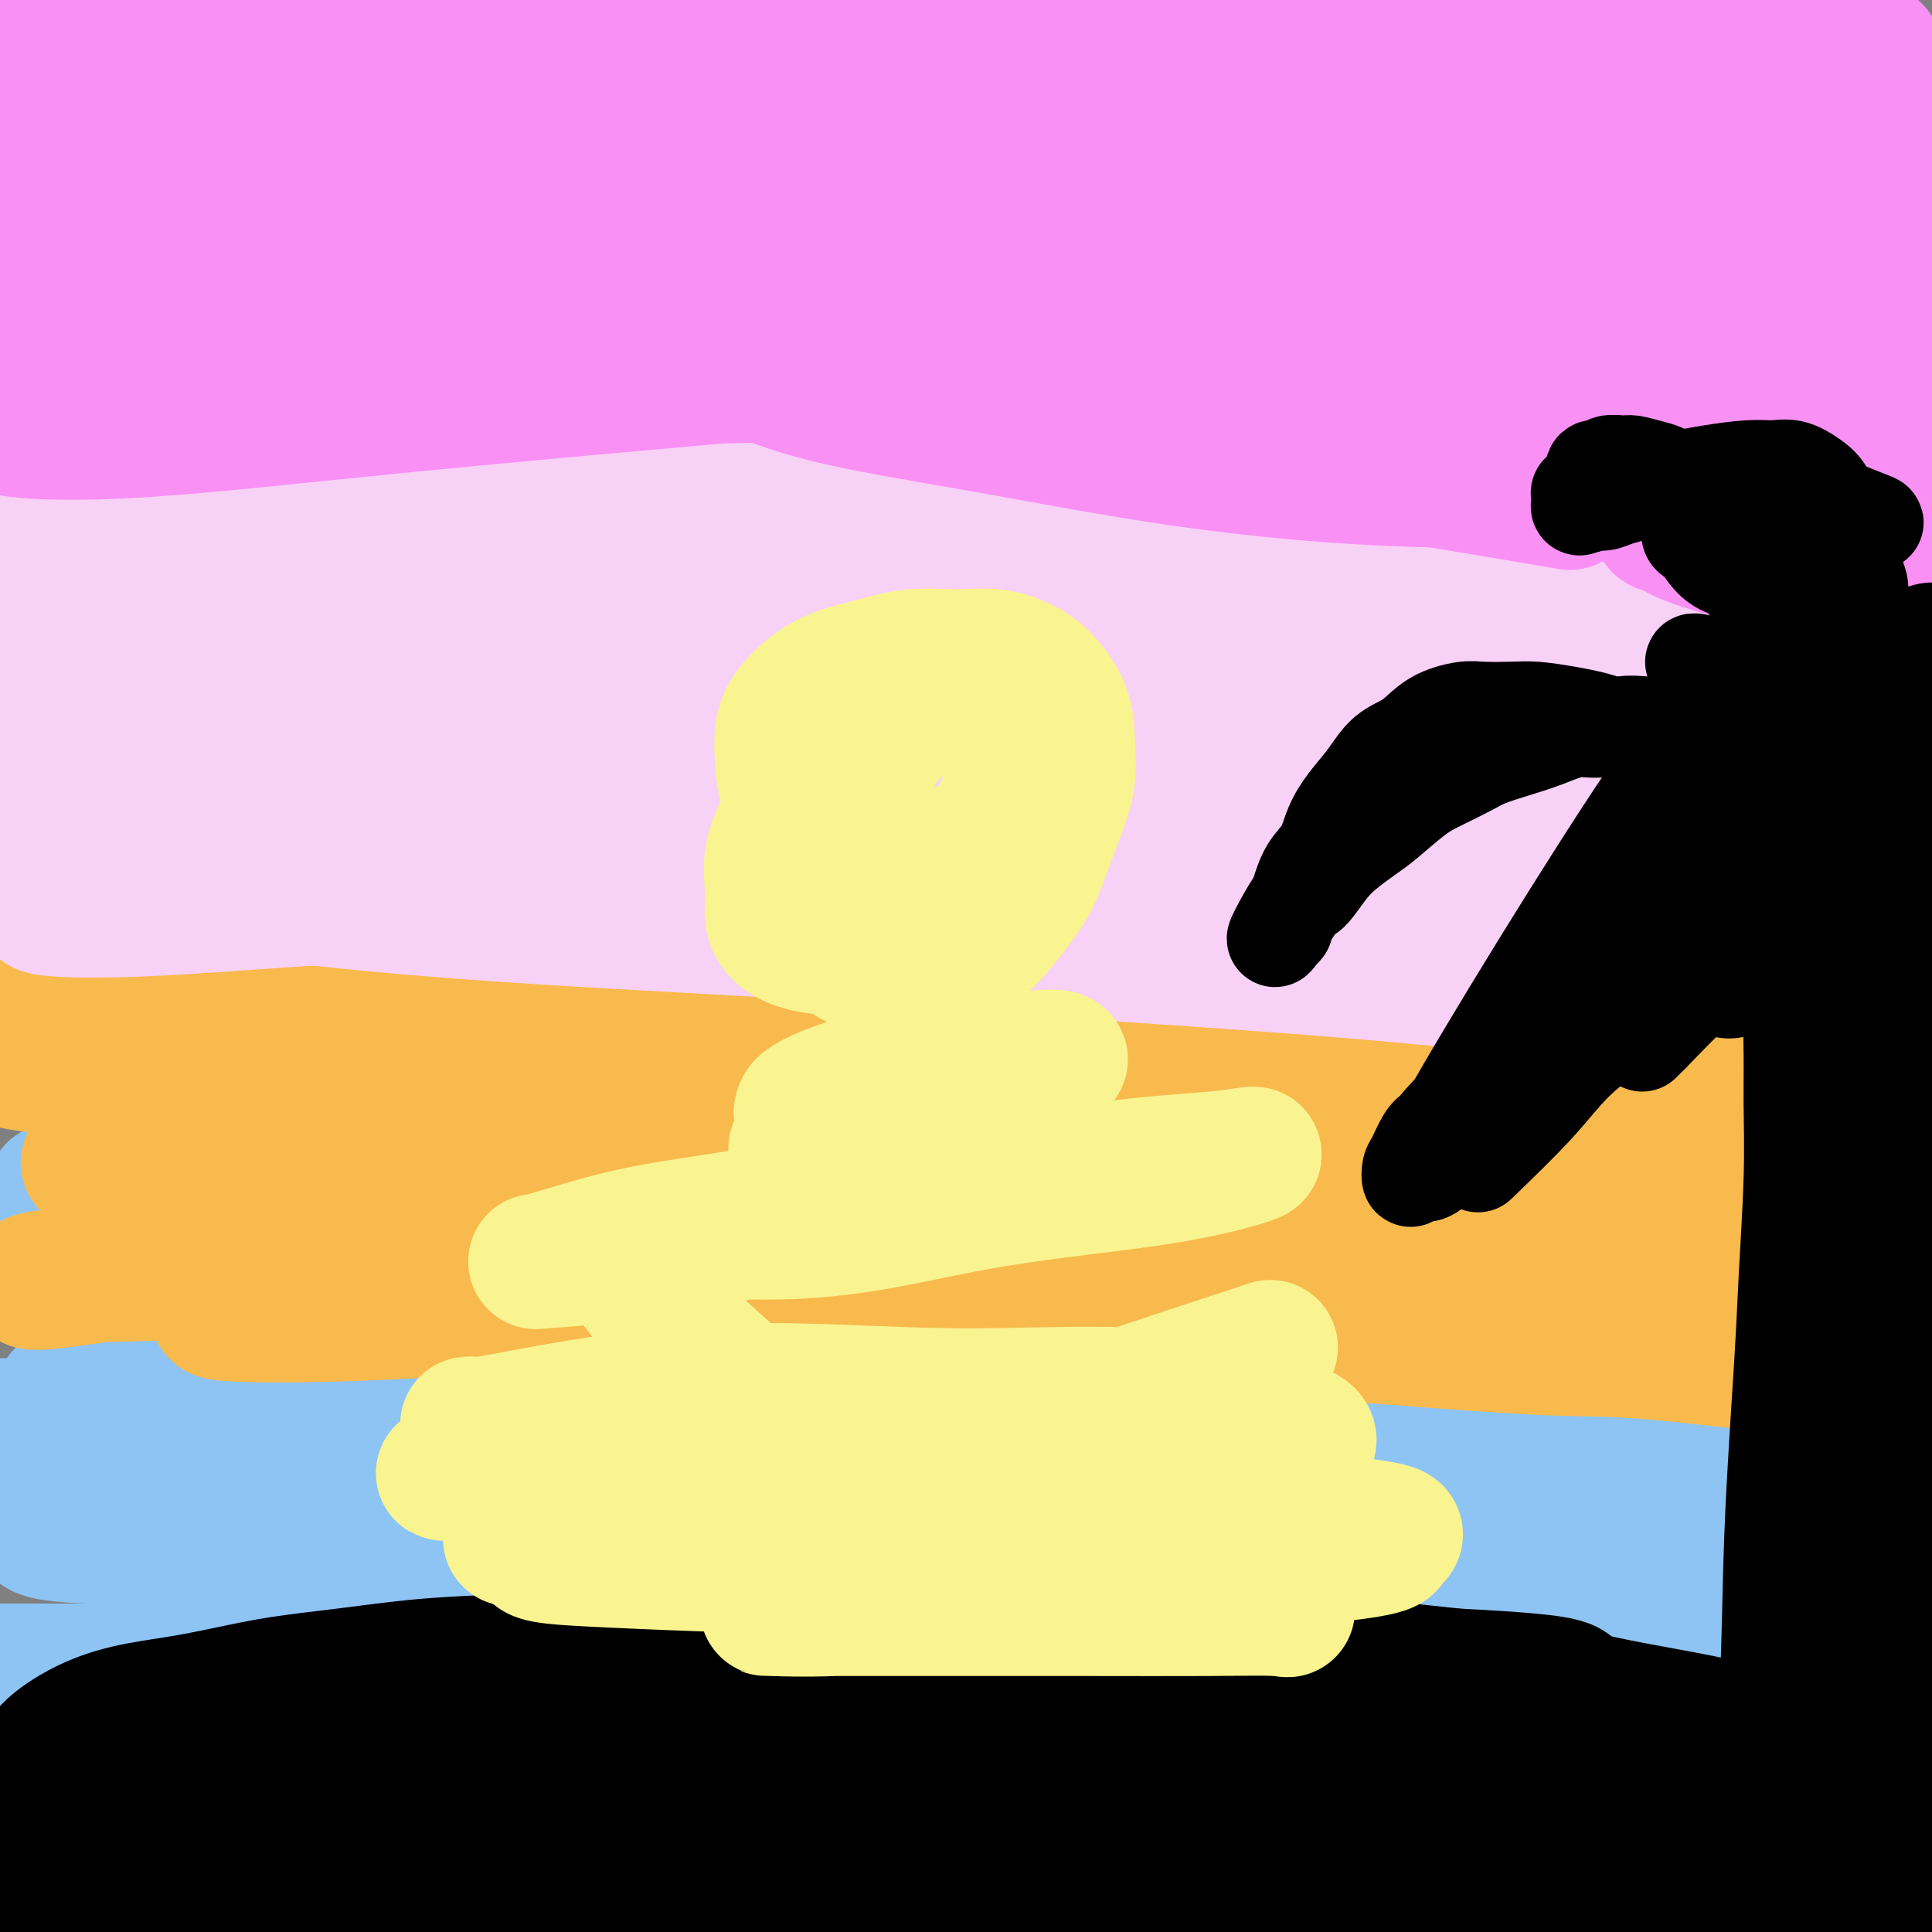 <svg viewBox='0 0 400 400' version='1.1' xmlns='http://www.w3.org/2000/svg' xmlns:xlink='http://www.w3.org/1999/xlink'><rect x="0" y="0" width="400" height="400" fill="#808080" stroke="none"/><g fill='none' stroke='#8DC4F4' stroke-width='28' stroke-linecap='round' stroke-linejoin='round'><path d='M98,321c17.357,0.423 34.713,0.845 49,1c14.287,0.155 25.503,0.042 38,0c12.497,-0.042 26.274,-0.015 39,0c12.726,0.015 24.400,0.017 34,0c9.600,-0.017 17.127,-0.055 23,0c5.873,0.055 10.094,0.202 12,0c1.906,-0.202 1.498,-0.753 0,0c-1.498,0.753 -4.085,2.809 -13,5c-8.915,2.191 -24.158,4.515 -41,8c-16.842,3.485 -35.282,8.129 -55,11c-19.718,2.871 -40.713,3.970 -61,6c-20.287,2.030 -39.866,4.992 -58,6c-18.134,1.008 -34.822,0.062 -42,0c-7.178,-0.062 -4.845,0.761 -11,1c-6.155,0.239 -20.796,-0.106 -26,0c-5.204,0.106 -0.970,0.664 7,-2c7.970,-2.664 19.674,-8.551 35,-13c15.326,-4.449 34.272,-7.459 56,-10c21.728,-2.541 46.237,-4.613 72,-6c25.763,-1.387 52.779,-2.088 79,-2c26.221,0.088 51.649,0.966 75,2c23.351,1.034 44.627,2.225 62,4c17.373,1.775 30.843,4.133 41,5c10.157,0.867 17.001,0.243 20,0c2.999,-0.243 2.154,-0.104 -5,-2c-7.154,-1.896 -20.615,-5.827 -37,-9c-16.385,-3.173 -35.692,-5.586 -55,-8'/><path d='M336,318c-20.149,-2.779 -43.022,-5.727 -66,-8c-22.978,-2.273 -46.061,-3.872 -68,-5c-21.939,-1.128 -42.734,-1.786 -61,-2c-18.266,-0.214 -34.002,0.016 -47,0c-12.998,-0.016 -23.258,-0.279 -30,0c-6.742,0.279 -9.967,1.100 -12,2c-2.033,0.900 -2.875,1.878 2,4c4.875,2.122 15.466,5.389 32,8c16.534,2.611 39.011,4.565 61,7c21.989,2.435 43.491,5.351 68,9c24.509,3.649 52.025,8.029 77,12c24.975,3.971 47.409,7.531 70,13c22.591,5.469 45.339,12.848 56,16c10.661,3.152 9.235,2.078 21,5c11.765,2.922 36.722,9.842 46,12c9.278,2.158 2.877,-0.445 -6,-1c-8.877,-0.555 -20.230,0.940 -37,0c-16.770,-0.940 -38.956,-4.313 -64,-9c-25.044,-4.687 -52.946,-10.686 -80,-17c-27.054,-6.314 -53.261,-12.943 -80,-20c-26.739,-7.057 -54.012,-14.543 -78,-21c-23.988,-6.457 -44.692,-11.885 -61,-16c-16.308,-4.115 -28.221,-6.918 -37,-9c-8.779,-2.082 -14.425,-3.444 -18,-4c-3.575,-0.556 -5.080,-0.306 -4,0c1.080,0.306 4.744,0.667 14,1c9.256,0.333 24.105,0.636 42,1c17.895,0.364 38.838,0.788 59,2c20.162,1.212 39.544,3.211 59,5c19.456,1.789 38.988,3.368 56,5c17.012,1.632 31.506,3.316 46,5'/><path d='M296,313c31.024,3.103 28.086,3.361 31,4c2.914,0.639 11.682,1.661 16,2c4.318,0.339 4.187,-0.004 1,0c-3.187,0.004 -9.432,0.356 -22,2c-12.568,1.644 -31.461,4.580 -52,8c-20.539,3.420 -42.723,7.322 -65,11c-22.277,3.678 -44.647,7.130 -66,10c-21.353,2.870 -41.689,5.159 -60,7c-18.311,1.841 -34.596,3.235 -46,4c-11.404,0.765 -17.926,0.903 -22,1c-4.074,0.097 -5.699,0.154 -6,-1c-0.301,-1.154 0.724,-3.518 6,-7c5.276,-3.482 14.805,-8.081 28,-13c13.195,-4.919 30.057,-10.158 49,-15c18.943,-4.842 39.966,-9.286 62,-13c22.034,-3.714 45.079,-6.696 66,-9c20.921,-2.304 39.718,-3.929 56,-5c16.282,-1.071 30.048,-1.586 41,-2c10.952,-0.414 19.089,-0.725 24,-1c4.911,-0.275 6.596,-0.514 7,-1c0.404,-0.486 -0.474,-1.219 -7,-2c-6.526,-0.781 -18.700,-1.610 -34,-2c-15.300,-0.390 -33.724,-0.341 -55,0c-21.276,0.341 -45.403,0.972 -65,2c-19.597,1.028 -34.664,2.451 -63,6c-28.336,3.549 -69.941,9.225 -90,12c-20.059,2.775 -18.573,2.651 -19,3c-0.427,0.349 -2.769,1.171 -3,2c-0.231,0.829 1.648,1.665 10,2c8.352,0.335 23.176,0.167 38,0'/><path d='M56,318c17.312,-0.372 36.592,-2.302 58,-3c21.408,-0.698 44.942,-0.162 69,0c24.058,0.162 48.638,-0.048 72,0c23.362,0.048 45.505,0.353 65,1c19.495,0.647 36.342,1.636 49,3c12.658,1.364 21.127,3.103 27,4c5.873,0.897 9.149,0.950 8,1c-1.149,0.050 -6.723,0.096 -18,0c-11.277,-0.096 -28.258,-0.334 -49,-1c-20.742,-0.666 -45.247,-1.759 -70,-3c-24.753,-1.241 -49.754,-2.631 -80,-4c-30.246,-1.369 -65.736,-2.717 -83,-3c-17.264,-0.283 -16.302,0.501 -38,0c-21.698,-0.501 -66.057,-2.286 -83,-3c-16.943,-0.714 -6.472,-0.357 4,0'/><path d='M229,270c0.000,0.000 0.100,0.100 0.1,0.1'/><path d='M390,321c-49.746,-4.702 -99.492,-9.404 -132,-13c-32.508,-3.596 -47.780,-6.087 -65,-8c-17.220,-1.913 -36.390,-3.247 -53,-4c-16.610,-0.753 -30.659,-0.924 -42,-1c-11.341,-0.076 -19.973,-0.058 -27,0c-7.027,0.058 -12.447,0.157 -11,0c1.447,-0.157 9.762,-0.571 23,-2c13.238,-1.429 31.398,-3.873 51,-5c19.602,-1.127 40.647,-0.937 62,-1c21.353,-0.063 43.015,-0.378 64,0c20.985,0.378 41.294,1.448 59,3c17.706,1.552 32.809,3.587 44,5c11.191,1.413 18.471,2.205 23,3c4.529,0.795 6.307,1.593 6,2c-0.307,0.407 -2.697,0.422 -11,0c-8.303,-0.422 -22.517,-1.283 -38,-2c-15.483,-0.717 -32.234,-1.292 -49,-2c-16.766,-0.708 -33.548,-1.550 -50,-2c-16.452,-0.450 -32.574,-0.507 -45,-1c-12.426,-0.493 -21.155,-1.423 -27,-2c-5.845,-0.577 -8.806,-0.802 -11,-1c-2.194,-0.198 -3.622,-0.368 1,-1c4.622,-0.632 15.295,-1.724 30,-3c14.705,-1.276 33.443,-2.734 52,-4c18.557,-1.266 36.933,-2.339 54,-3c17.067,-0.661 32.826,-0.909 47,-1c14.174,-0.091 26.764,-0.026 35,0c8.236,0.026 12.118,0.013 16,0'/><path d='M396,278c11.957,-0.237 -7.150,-0.330 -23,0c-15.850,0.330 -28.442,1.082 -44,2c-15.558,0.918 -34.080,2.000 -53,3c-18.920,1.000 -38.236,1.916 -56,3c-17.764,1.084 -33.976,2.336 -48,3c-14.024,0.664 -25.861,0.741 -34,1c-8.139,0.259 -12.578,0.701 -15,1c-2.422,0.299 -2.825,0.455 2,0c4.825,-0.455 14.878,-1.521 29,-3c14.122,-1.479 32.312,-3.371 52,-4c19.688,-0.629 40.873,0.004 62,0c21.127,-0.004 42.195,-0.646 61,0c18.805,0.646 35.348,2.580 48,4c12.652,1.420 21.413,2.325 26,3c4.587,0.675 5.000,1.119 1,1c-4.000,-0.119 -12.412,-0.803 -27,-1c-14.588,-0.197 -35.351,0.091 -58,0c-22.649,-0.091 -47.182,-0.560 -72,-1c-24.818,-0.440 -49.919,-0.850 -74,-1c-24.081,-0.150 -47.140,-0.041 -67,0c-19.860,0.041 -36.519,0.012 -53,0c-16.481,-0.012 -32.783,-0.007 -38,0c-5.217,0.007 0.653,0.017 10,-1c9.347,-1.017 22.172,-3.059 39,-4c16.828,-0.941 37.658,-0.780 60,-1c22.342,-0.220 46.195,-0.822 69,0c22.805,0.822 44.563,3.067 63,5c18.437,1.933 33.553,3.552 44,5c10.447,1.448 16.223,2.724 22,4'/><path d='M322,297c20.748,2.360 8.118,1.260 -4,1c-12.118,-0.260 -23.724,0.319 -40,0c-16.276,-0.319 -37.220,-1.536 -65,-2c-27.780,-0.464 -62.395,-0.176 -81,0c-18.605,0.176 -21.201,0.240 -49,0c-27.799,-0.240 -80.800,-0.783 -101,-1c-20.200,-0.217 -7.600,-0.109 5,0'/><path d='M159,296c58.829,5.245 117.658,10.490 153,15c35.342,4.510 47.198,8.286 60,12c12.802,3.714 26.551,7.367 36,10c9.449,2.633 14.599,4.245 16,5c1.401,0.755 -0.948,0.654 1,1c1.948,0.346 8.192,1.141 -14,-1c-22.192,-2.141 -72.819,-7.216 -105,-10c-32.181,-2.784 -45.917,-3.277 -63,-4c-17.083,-0.723 -37.513,-1.676 -55,-2c-17.487,-0.324 -32.031,-0.018 -44,0c-11.969,0.018 -21.364,-0.253 -26,0c-4.636,0.253 -4.513,1.029 -6,1c-1.487,-0.029 -4.584,-0.863 23,2c27.584,2.863 85.849,9.423 120,14c34.151,4.577 44.188,7.173 56,10c11.812,2.827 25.398,5.886 34,8c8.602,2.114 12.222,3.281 13,4c0.778,0.719 -1.284,0.988 -10,1c-8.716,0.012 -24.087,-0.232 -42,-1c-17.913,-0.768 -38.369,-2.060 -59,-3c-20.631,-0.940 -41.435,-1.526 -61,-2c-19.565,-0.474 -37.889,-0.834 -53,-1c-15.111,-0.166 -27.009,-0.137 -37,0c-9.991,0.137 -18.074,0.383 -17,0c1.074,-0.383 11.307,-1.395 28,-3c16.693,-1.605 39.847,-3.802 63,-6'/><path d='M170,346c27.013,-2.466 49.047,-4.132 72,-5c22.953,-0.868 46.825,-0.938 68,0c21.175,0.938 39.654,2.883 55,5c15.346,2.117 27.558,4.406 36,6c8.442,1.594 13.114,2.494 15,3c1.886,0.506 0.987,0.619 -8,0c-8.987,-0.619 -26.061,-1.969 -46,-3c-19.939,-1.031 -42.741,-1.741 -67,-2c-24.259,-0.259 -49.974,-0.066 -75,0c-25.026,0.066 -49.363,0.007 -72,0c-22.637,-0.007 -43.574,0.040 -60,0c-16.426,-0.040 -28.342,-0.165 -36,0c-7.658,0.165 -11.059,0.620 -11,0c0.059,-0.620 3.578,-2.314 13,-4c9.422,-1.686 24.748,-3.365 44,-5c19.252,-1.635 42.430,-3.225 66,-4c23.570,-0.775 47.531,-0.733 70,0c22.469,0.733 43.447,2.157 60,4c16.553,1.843 28.682,4.105 37,6c8.318,1.895 12.824,3.422 13,4c0.176,0.578 -3.978,0.207 -17,0c-13.022,-0.207 -34.912,-0.252 -59,-1c-24.088,-0.748 -50.374,-2.200 -82,-3c-31.626,-0.800 -68.590,-0.946 -86,-1c-17.410,-0.054 -15.264,-0.014 -36,0c-20.736,0.014 -64.353,0.004 -81,0c-16.647,-0.004 -6.323,-0.002 4,0'/><path d='M42,340c68.590,-0.783 137.180,-1.566 182,0c44.820,1.566 65.871,5.482 88,9c22.129,3.518 45.336,6.637 64,10c18.664,3.363 32.786,6.971 31,6c-1.786,-0.971 -19.479,-6.521 -40,-12c-20.521,-5.479 -43.869,-10.885 -69,-16c-25.131,-5.115 -52.044,-9.937 -78,-14c-25.956,-4.063 -50.953,-7.366 -72,-10c-21.047,-2.634 -38.142,-4.600 -50,-7c-11.858,-2.400 -18.477,-5.236 -22,-7c-3.523,-1.764 -3.950,-2.458 0,-4c3.950,-1.542 12.278,-3.933 27,-6c14.722,-2.067 35.839,-3.812 57,-5c21.161,-1.188 42.367,-1.821 63,-2c20.633,-0.179 40.693,0.095 56,0c15.307,-0.095 25.862,-0.560 19,-1c-6.862,-0.440 -31.140,-0.854 -54,-1c-22.860,-0.146 -44.304,-0.023 -68,1c-23.696,1.023 -49.646,2.946 -72,5c-22.354,2.054 -41.111,4.239 -55,5c-13.889,0.761 -22.908,0.098 -29,0c-6.092,-0.098 -9.257,0.369 -7,0c2.257,-0.369 9.935,-1.573 23,-3c13.065,-1.427 31.518,-3.076 53,-4c21.482,-0.924 45.995,-1.121 70,-1c24.005,0.121 47.503,0.561 71,1'/><path d='M230,284c33.115,0.344 45.401,1.205 59,2c13.599,0.795 28.510,1.525 38,2c9.490,0.475 13.559,0.696 14,0c0.441,-0.696 -2.745,-2.311 -13,-5c-10.255,-2.689 -27.580,-6.454 -48,-10c-20.420,-3.546 -43.936,-6.872 -68,-10c-24.064,-3.128 -48.677,-6.058 -72,-8c-23.323,-1.942 -45.358,-2.898 -64,-4c-18.642,-1.102 -33.893,-2.352 -44,-3c-10.107,-0.648 -15.071,-0.696 -18,-1c-2.929,-0.304 -3.824,-0.866 -1,0c2.824,0.866 9.365,3.158 24,5c14.635,1.842 37.362,3.233 62,5c24.638,1.767 51.187,3.910 79,7c27.813,3.090 56.889,7.126 83,10c26.111,2.874 49.256,4.586 68,7c18.744,2.414 33.089,5.530 43,7c9.911,1.470 15.390,1.295 17,1c1.610,-0.295 -0.649,-0.709 -11,-3c-10.351,-2.291 -28.793,-6.458 -49,-10c-20.207,-3.542 -42.180,-6.458 -66,-9c-23.820,-2.542 -49.488,-4.709 -74,-6c-24.512,-1.291 -47.868,-1.705 -69,-2c-21.132,-0.295 -40.039,-0.471 -59,0c-18.961,0.471 -37.975,1.589 -46,2c-8.025,0.411 -5.062,0.116 2,0c7.062,-0.116 18.223,-0.052 35,0c16.777,0.052 39.171,0.091 64,0c24.829,-0.091 52.094,-0.312 79,0c26.906,0.312 53.453,1.156 80,2'/><path d='M275,263c53.290,1.257 56.514,3.398 69,6c12.486,2.602 34.233,5.663 48,8c13.767,2.337 19.553,3.948 23,5c3.447,1.052 4.554,1.544 0,2c-4.554,0.456 -14.768,0.876 -32,0c-17.232,-0.876 -41.481,-3.049 -68,-5c-26.519,-1.951 -55.307,-3.679 -84,-6c-28.693,-2.321 -57.291,-5.235 -88,-7c-30.709,-1.765 -63.530,-2.380 -78,-3c-14.470,-0.620 -10.588,-1.244 -24,-2c-13.412,-0.756 -44.118,-1.645 -56,-2c-11.882,-0.355 -4.941,-0.178 2,0'/></g>
<g fill='none' stroke='#F8BA4D' stroke-width='28' stroke-linecap='round' stroke-linejoin='round'><path d='M339,249c-10.519,-1.058 -21.038,-2.115 -32,-3c-10.962,-0.885 -22.367,-1.596 -36,-2c-13.633,-0.404 -29.492,-0.501 -46,0c-16.508,0.501 -33.663,1.601 -50,3c-16.337,1.399 -31.855,3.096 -47,5c-15.145,1.904 -29.917,4.014 -41,6c-11.083,1.986 -18.477,3.847 -25,6c-6.523,2.153 -12.176,4.598 -15,6c-2.824,1.402 -2.818,1.761 1,2c3.818,0.239 11.448,0.359 23,0c11.552,-0.359 27.025,-1.196 46,-3c18.975,-1.804 41.451,-4.574 66,-7c24.549,-2.426 51.171,-4.507 75,-6c23.829,-1.493 44.863,-2.397 64,-3c19.137,-0.603 36.376,-0.906 50,-1c13.624,-0.094 23.634,0.019 30,0c6.366,-0.019 9.089,-0.171 8,0c-1.089,0.171 -5.988,0.663 -17,0c-11.012,-0.663 -28.135,-2.483 -49,-3c-20.865,-0.517 -45.470,0.267 -72,1c-26.530,0.733 -54.983,1.415 -83,3c-28.017,1.585 -55.596,4.075 -80,6c-24.404,1.925 -45.632,3.286 -61,4c-15.368,0.714 -24.875,0.780 -31,1c-6.125,0.220 -8.869,0.595 -10,1c-1.131,0.405 -0.651,0.840 6,0c6.651,-0.840 19.472,-2.954 38,-5c18.528,-2.046 42.764,-4.023 67,-6'/><path d='M118,254c31.587,-2.414 55.053,-2.950 81,-3c25.947,-0.050 54.375,0.386 81,1c26.625,0.614 51.448,1.407 76,3c24.552,1.593 48.832,3.988 62,5c13.168,1.012 15.224,0.643 20,1c4.776,0.357 12.273,1.439 16,2c3.727,0.561 3.683,0.599 2,0c-1.683,-0.599 -5.004,-1.835 -16,-5c-10.996,-3.165 -29.668,-8.257 -51,-12c-21.332,-3.743 -45.324,-6.135 -70,-9c-24.676,-2.865 -50.036,-6.201 -75,-8c-24.964,-1.799 -49.531,-2.060 -72,-2c-22.469,0.060 -42.839,0.440 -61,2c-18.161,1.560 -34.112,4.301 -45,7c-10.888,2.699 -16.713,5.358 -20,8c-3.287,2.642 -4.035,5.269 0,8c4.035,2.731 12.854,5.567 28,8c15.146,2.433 36.618,4.464 57,6c20.382,1.536 39.672,2.575 62,4c22.328,1.425 47.693,3.234 71,5c23.307,1.766 44.554,3.489 56,4c11.446,0.511 13.089,-0.190 33,2c19.911,2.190 58.089,7.272 14,0c-44.089,-7.272 -170.447,-26.898 -230,-35c-59.553,-8.102 -52.303,-4.681 -58,-4c-5.697,0.681 -24.342,-1.377 -35,-2c-10.658,-0.623 -13.329,0.188 -16,1'/><path d='M28,241c-17.761,-0.681 -7.663,0.118 2,0c9.663,-0.118 18.890,-1.151 34,-2c15.110,-0.849 36.104,-1.514 58,-2c21.896,-0.486 44.694,-0.795 66,-1c21.306,-0.205 41.120,-0.307 58,0c16.880,0.307 30.827,1.023 42,1c11.173,-0.023 19.573,-0.785 25,-1c5.427,-0.215 7.881,0.117 9,0c1.119,-0.117 0.903,-0.685 -4,-2c-4.903,-1.315 -14.494,-3.378 -29,-5c-14.506,-1.622 -33.927,-2.802 -56,-4c-22.073,-1.198 -46.799,-2.413 -72,-3c-25.201,-0.587 -50.878,-0.544 -73,-1c-22.122,-0.456 -40.689,-1.409 -54,-2c-13.311,-0.591 -21.365,-0.819 -26,-1c-4.635,-0.181 -5.851,-0.316 -7,0c-1.149,0.316 -2.232,1.084 3,2c5.232,0.916 16.778,1.981 33,3c16.222,1.019 37.119,1.991 60,3c22.881,1.009 47.745,2.056 73,4c25.255,1.944 50.902,4.785 72,7c21.098,2.215 37.649,3.805 61,7c23.351,3.195 53.503,7.995 64,10c10.497,2.005 1.338,1.216 -7,0c-8.338,-1.216 -15.856,-2.859 -29,-5c-13.144,-2.141 -31.915,-4.780 -51,-7c-19.085,-2.220 -38.484,-4.021 -59,-6c-20.516,-1.979 -42.147,-4.137 -61,-6c-18.853,-1.863 -34.926,-3.432 -51,-5'/><path d='M109,225c-46.283,-5.225 -32.991,-3.789 -33,-4c-0.009,-0.211 -13.318,-2.070 -14,-3c-0.682,-0.930 11.262,-0.932 26,-1c14.738,-0.068 32.269,-0.204 53,0c20.731,0.204 44.661,0.747 68,2c23.339,1.253 46.085,3.217 67,5c20.915,1.783 39.998,3.385 55,5c15.002,1.615 25.924,3.244 33,4c7.076,0.756 10.308,0.639 12,1c1.692,0.361 1.844,1.198 -4,0c-5.844,-1.198 -17.685,-4.433 -34,-7c-16.315,-2.567 -37.105,-4.467 -59,-7c-21.895,-2.533 -44.896,-5.698 -69,-8c-24.104,-2.302 -49.312,-3.740 -73,-5c-23.688,-1.260 -45.856,-2.341 -64,-3c-18.144,-0.659 -32.262,-0.895 -42,-1c-9.738,-0.105 -15.094,-0.077 -18,0c-2.906,0.077 -3.361,0.204 -2,1c1.361,0.796 4.540,2.262 14,4c9.460,1.738 25.202,3.748 47,6c21.798,2.252 49.650,4.748 69,6c19.350,1.252 30.196,1.262 76,7c45.804,5.738 126.566,17.203 159,22c32.434,4.797 16.539,2.925 11,2c-5.539,-0.925 -0.722,-0.903 -5,-2c-4.278,-1.097 -17.651,-3.313 -35,-6c-17.349,-2.687 -38.675,-5.843 -60,-9'/><path d='M287,234c-27.646,-3.985 -46.762,-5.447 -69,-7c-22.238,-1.553 -47.600,-3.198 -71,-4c-23.400,-0.802 -44.840,-0.761 -63,-1c-18.160,-0.239 -33.039,-0.758 -44,-1c-10.961,-0.242 -18.002,-0.209 -22,0c-3.998,0.209 -4.952,0.592 -5,1c-0.048,0.408 0.811,0.839 8,1c7.189,0.161 20.707,0.050 38,0c17.293,-0.050 38.359,-0.039 61,0c22.641,0.039 46.855,0.105 72,0c25.145,-0.105 51.221,-0.383 77,0c25.779,0.383 51.263,1.425 72,2c20.737,0.575 36.728,0.684 48,1c11.272,0.316 17.826,0.840 21,1c3.174,0.160 2.969,-0.045 2,0c-0.969,0.045 -2.702,0.338 -9,0c-6.298,-0.338 -17.160,-1.307 -33,-2c-15.840,-0.693 -36.659,-1.108 -58,-2c-21.341,-0.892 -43.203,-2.259 -64,-3c-20.797,-0.741 -40.530,-0.855 -60,-1c-19.470,-0.145 -38.676,-0.320 -56,0c-17.324,0.320 -32.765,1.134 -47,2c-14.235,0.866 -27.264,1.783 -31,3c-3.736,1.217 1.819,2.732 17,3c15.181,0.268 39.987,-0.712 66,-2c26.013,-1.288 53.234,-2.885 77,-4c23.766,-1.115 44.076,-1.747 64,-2c19.924,-0.253 39.462,-0.126 59,0'/><path d='M337,219c48.715,-1.238 37.501,-0.332 37,0c-0.501,0.332 9.711,0.089 14,0c4.289,-0.089 2.654,-0.026 2,0c-0.654,0.026 -0.327,0.013 0,0'/></g>
<g fill='none' stroke='#F8D1F6' stroke-width='28' stroke-linecap='round' stroke-linejoin='round'><path d='M282,176c-32.535,-8.004 -65.071,-16.008 -86,-21c-20.929,-4.992 -30.253,-6.972 -41,-9c-10.747,-2.028 -22.918,-4.104 -25,-5c-2.082,-0.896 5.923,-0.612 -7,-2c-12.923,-1.388 -46.775,-4.446 2,-1c48.775,3.446 180.177,13.398 228,17c47.823,3.602 12.068,0.854 -7,-1c-19.068,-1.854 -21.448,-2.816 -34,-4c-12.552,-1.184 -35.276,-2.592 -58,-4'/><path d='M254,146c-65.095,-0.475 -178.332,2.837 -223,5c-44.668,2.163 -20.768,3.177 -15,4c5.768,0.823 -6.596,1.454 17,2c23.596,0.546 83.154,1.005 116,1c32.846,-0.005 38.981,-0.474 74,0c35.019,0.474 98.921,1.891 123,2c24.079,0.109 8.335,-1.090 33,0c24.665,1.090 89.738,4.471 13,0c-76.738,-4.471 -295.286,-16.792 -313,-17c-17.714,-0.208 165.407,11.697 241,18c75.593,6.303 43.660,7.005 36,8c-7.660,0.995 8.954,2.284 16,3c7.046,0.716 4.523,0.858 2,1'/><path d='M374,173c7.421,2.045 -1.027,1.159 -10,0c-8.973,-1.159 -18.473,-2.590 -33,-4c-14.527,-1.410 -34.083,-2.798 -54,-4c-19.917,-1.202 -40.197,-2.218 -60,-4c-19.803,-1.782 -39.129,-4.330 -56,-6c-16.871,-1.670 -31.287,-2.463 -43,-4c-11.713,-1.537 -20.722,-3.817 -27,-5c-6.278,-1.183 -9.823,-1.267 -12,-2c-2.177,-0.733 -2.984,-2.115 -4,-3c-1.016,-0.885 -2.240,-1.273 1,-2c3.240,-0.727 10.943,-1.791 21,-3c10.057,-1.209 22.468,-2.561 41,-4c18.532,-1.439 43.187,-2.964 65,-4c21.813,-1.036 40.785,-1.584 58,-2c17.215,-0.416 32.671,-0.701 44,0c11.329,0.701 18.529,2.387 25,3c6.471,0.613 12.211,0.151 8,1c-4.211,0.849 -18.375,3.007 -36,4c-17.625,0.993 -38.712,0.822 -62,2c-23.288,1.178 -48.775,3.707 -74,6c-25.225,2.293 -50.186,4.352 -73,6c-22.814,1.648 -43.481,2.884 -58,4c-14.519,1.116 -22.890,2.110 -28,3c-5.110,0.890 -6.959,1.674 -8,2c-1.041,0.326 -1.273,0.194 0,1c1.273,0.806 4.051,2.550 11,4c6.949,1.450 18.069,2.605 33,3c14.931,0.395 33.674,0.029 54,0c20.326,-0.029 42.236,0.277 65,1c22.764,0.723 46.382,1.861 70,3'/><path d='M232,169c40.998,0.821 48.993,0.873 64,2c15.007,1.127 37.028,3.328 53,5c15.972,1.672 25.897,2.816 33,4c7.103,1.184 11.383,2.409 14,3c2.617,0.591 3.570,0.547 -1,0c-4.570,-0.547 -14.663,-1.597 -28,-3c-13.337,-1.403 -29.916,-3.158 -46,-5c-16.084,-1.842 -31.671,-3.772 -48,-6c-16.329,-2.228 -33.401,-4.755 -50,-6c-16.599,-1.245 -32.726,-1.208 -48,-2c-15.274,-0.792 -29.695,-2.412 -42,-3c-12.305,-0.588 -22.494,-0.144 -30,0c-7.506,0.144 -12.328,-0.010 -15,0c-2.672,0.010 -3.193,0.186 -2,0c1.193,-0.186 4.100,-0.733 12,-1c7.900,-0.267 20.795,-0.254 36,-1c15.205,-0.746 32.722,-2.252 51,-3c18.278,-0.748 37.319,-0.738 56,-1c18.681,-0.262 37.002,-0.794 53,-1c15.998,-0.206 29.673,-0.085 39,1c9.327,1.085 14.308,3.133 20,4c5.692,0.867 12.097,0.553 -39,4c-51.097,3.447 -159.696,10.656 -205,14c-45.304,3.344 -27.313,2.823 -23,3c4.313,0.177 -5.054,1.050 -8,2c-2.946,0.950 0.527,1.975 4,3'/><path d='M82,182c5.339,1.114 16.687,2.399 32,4c15.313,1.601 34.590,3.519 55,5c20.410,1.481 41.954,2.527 62,4c20.046,1.473 38.594,3.375 54,5c15.406,1.625 27.670,2.973 37,4c9.330,1.027 15.726,1.731 19,2c3.274,0.269 3.427,0.102 1,0c-2.427,-0.102 -7.433,-0.138 -18,-1c-10.567,-0.862 -26.695,-2.552 -44,-4c-17.305,-1.448 -35.788,-2.656 -55,-4c-19.212,-1.344 -39.153,-2.823 -58,-4c-18.847,-1.177 -36.602,-2.052 -52,-3c-15.398,-0.948 -28.441,-1.970 -39,-3c-10.559,-1.030 -18.634,-2.068 -24,-3c-5.366,-0.932 -8.024,-1.758 -10,-2c-1.976,-0.242 -3.269,0.100 1,-1c4.269,-1.100 14.099,-3.642 28,-6c13.901,-2.358 31.872,-4.532 54,-6c22.128,-1.468 48.413,-2.231 65,-4c16.587,-1.769 23.474,-4.546 69,0c45.526,4.546 129.690,16.414 155,21c25.310,4.586 -8.233,1.890 -31,1c-22.767,-0.890 -34.758,0.027 -53,0c-18.242,-0.027 -42.735,-0.997 -67,-2c-24.265,-1.003 -48.302,-2.039 -73,-3c-24.698,-0.961 -50.057,-1.846 -72,-3c-21.943,-1.154 -40.472,-2.577 -59,-4'/><path d='M59,175c-38.749,-1.776 -33.622,-1.216 -35,-1c-1.378,0.216 -9.260,0.090 -13,0c-3.740,-0.090 -3.338,-0.142 0,0c3.338,0.142 9.612,0.479 23,0c13.388,-0.479 33.889,-1.774 57,-3c23.111,-1.226 48.833,-2.382 76,-3c27.167,-0.618 55.779,-0.699 83,0c27.221,0.699 53.050,2.177 75,4c21.950,1.823 40.022,3.991 53,6c12.978,2.009 20.864,3.859 25,5c4.136,1.141 4.523,1.574 -1,2c-5.523,0.426 -16.957,0.847 -34,1c-17.043,0.153 -39.693,0.040 -65,0c-25.307,-0.040 -53.269,-0.008 -81,0c-27.731,0.008 -55.232,-0.009 -82,0c-26.768,0.009 -52.805,0.044 -73,0c-20.195,-0.044 -34.550,-0.168 -43,0c-8.450,0.168 -10.995,0.627 -13,1c-2.005,0.373 -3.471,0.660 -1,1c2.471,0.340 8.879,0.732 23,0c14.121,-0.732 35.954,-2.589 61,-4c25.046,-1.411 53.304,-2.378 80,-3c26.696,-0.622 51.830,-0.901 78,-1c26.170,-0.099 53.377,-0.019 74,0c20.623,0.019 34.661,-0.022 43,0c8.339,0.022 10.977,0.108 11,0c0.023,-0.108 -2.571,-0.410 -15,-2c-12.429,-1.590 -34.692,-4.466 -59,-6c-24.308,-1.534 -50.659,-1.724 -75,-7c-24.341,-5.276 -46.670,-15.638 -69,-26'/><path d='M162,139c20.664,-2.788 106.825,3.243 151,7c44.175,3.757 46.365,5.241 54,7c7.635,1.759 20.714,3.795 27,5c6.286,1.205 5.777,1.580 -3,2c-8.777,0.420 -25.823,0.887 -49,2c-23.177,1.113 -52.486,2.873 -83,5c-30.514,2.127 -62.234,4.623 -93,7c-30.766,2.377 -60.579,4.637 -84,6c-23.421,1.363 -40.451,1.828 -51,2c-10.549,0.172 -14.619,0.049 -17,0c-2.381,-0.049 -3.075,-0.025 5,-1c8.075,-0.975 24.917,-2.949 45,-5c20.083,-2.051 43.405,-4.178 70,-6c26.595,-1.822 56.461,-3.340 84,-5c27.539,-1.660 52.749,-3.462 74,-4c21.251,-0.538 38.541,0.189 51,0c12.459,-0.189 20.085,-1.292 23,-2c2.915,-0.708 1.118,-1.020 -8,-2c-9.118,-0.980 -25.556,-2.629 -45,-4c-19.444,-1.371 -41.892,-2.464 -65,-3c-23.108,-0.536 -46.876,-0.515 -69,-1c-22.124,-0.485 -42.605,-1.476 -58,-2c-15.395,-0.524 -25.705,-0.583 -33,-1c-7.295,-0.417 -11.574,-1.194 -9,-2c2.574,-0.806 12.001,-1.640 19,-3c6.999,-1.360 11.571,-3.246 57,-4c45.429,-0.754 131.714,-0.377 218,0'/><path d='M373,137c28.052,-0.694 -10.817,-2.428 -38,-4c-27.183,-1.572 -42.679,-2.982 -64,-4c-21.321,-1.018 -48.468,-1.646 -74,-2c-25.532,-0.354 -49.451,-0.435 -69,0c-19.549,0.435 -34.728,1.386 -49,2c-14.272,0.614 -27.638,0.892 -26,1c1.638,0.108 18.279,0.047 39,0c20.721,-0.047 45.524,-0.078 70,0c24.476,0.078 48.627,0.266 70,1c21.373,0.734 39.967,2.014 54,3c14.033,0.986 23.505,1.678 28,2c4.495,0.322 4.011,0.274 -5,0c-9.011,-0.274 -26.551,-0.774 -49,-1c-22.449,-0.226 -49.808,-0.179 -78,0c-28.192,0.179 -57.218,0.490 -83,1c-25.782,0.510 -48.319,1.217 -63,2c-14.681,0.783 -21.504,1.640 -26,2c-4.496,0.360 -6.663,0.223 -6,0c0.663,-0.223 4.157,-0.532 19,-1c14.843,-0.468 41.036,-1.097 63,-2c21.964,-0.903 39.700,-2.082 88,0c48.300,2.082 127.163,7.424 140,9c12.837,1.576 -40.352,-0.614 -75,-2c-34.648,-1.386 -50.757,-1.967 -75,-3c-24.243,-1.033 -56.622,-2.516 -89,-4'/><path d='M75,137c-33.811,-1.569 1.162,-0.993 28,-1c26.838,-0.007 45.541,-0.599 70,0c24.459,0.599 54.673,2.389 82,4c27.327,1.611 51.765,3.044 72,5c20.235,1.956 36.266,4.436 47,6c10.734,1.564 16.172,2.214 17,3c0.828,0.786 -2.953,1.710 -13,2c-10.047,0.290 -26.360,-0.052 -45,0c-18.640,0.052 -39.606,0.498 -59,0c-19.394,-0.498 -37.217,-1.940 -51,-3c-13.783,-1.060 -23.527,-1.737 -30,-3c-6.473,-1.263 -9.675,-3.113 -9,-4c0.675,-0.887 5.227,-0.812 16,-1c10.773,-0.188 27.768,-0.637 45,0c17.232,0.637 34.701,2.362 52,5c17.299,2.638 34.428,6.189 48,9c13.572,2.811 23.586,4.882 29,8c5.414,3.118 6.228,7.284 0,9c-6.228,1.716 -19.496,0.983 -30,1c-10.504,0.017 -18.242,0.783 -35,1c-16.758,0.217 -42.535,-0.116 -28,1c14.535,1.116 69.380,3.681 94,4c24.620,0.319 19.013,-1.606 18,-3c-1.013,-1.394 2.568,-2.255 -1,-5c-3.568,-2.745 -14.284,-7.372 -25,-12'/><path d='M367,163c-11.501,-4.080 -27.754,-8.281 -44,-12c-16.246,-3.719 -32.483,-6.957 -48,-10c-15.517,-3.043 -30.312,-5.890 -42,-8c-11.688,-2.110 -20.268,-3.482 -26,-5c-5.732,-1.518 -8.616,-3.182 -10,-4c-1.384,-0.818 -1.267,-0.791 4,-1c5.267,-0.209 15.683,-0.656 30,-1c14.317,-0.344 32.534,-0.586 50,0c17.466,0.586 34.183,2.000 48,3c13.817,1.000 24.736,1.587 34,2c9.264,0.413 16.873,0.651 16,0c-0.873,-0.651 -10.229,-2.193 -23,-4c-12.771,-1.807 -28.956,-3.881 -47,-6c-18.044,-2.119 -37.945,-4.284 -58,-6c-20.055,-1.716 -40.263,-2.985 -59,-4c-18.737,-1.015 -36.001,-1.778 -57,-1c-20.999,0.778 -45.732,3.095 -58,4c-12.268,0.905 -12.072,0.397 -29,1c-16.928,0.603 -50.979,2.315 -64,3c-13.021,0.685 -5.010,0.342 3,0'/></g>
<g fill='none' stroke='#F990F4' stroke-width='28' stroke-linecap='round' stroke-linejoin='round'><path d='M325,104c-10.711,-1.835 -21.423,-3.669 -30,-5c-8.577,-1.331 -15.020,-2.158 -22,-3c-6.980,-0.842 -14.496,-1.700 -22,-3c-7.504,-1.300 -14.995,-3.042 -22,-5c-7.005,-1.958 -13.522,-4.130 -20,-6c-6.478,-1.870 -12.916,-3.437 -19,-5c-6.084,-1.563 -11.814,-3.122 -17,-4c-5.186,-0.878 -9.828,-1.074 -13,-1c-3.172,0.074 -4.875,0.417 -6,1c-1.125,0.583 -1.672,1.407 1,3c2.672,1.593 8.563,3.956 17,6c8.437,2.044 19.420,3.771 32,6c12.580,2.229 26.759,4.962 41,7c14.241,2.038 28.546,3.380 42,4c13.454,0.620 26.058,0.516 36,1c9.942,0.484 17.222,1.556 23,2c5.778,0.444 10.052,0.262 12,0c1.948,-0.262 1.569,-0.603 -1,-2c-2.569,-1.397 -7.327,-3.851 -16,-6c-8.673,-2.149 -21.262,-3.993 -36,-6c-14.738,-2.007 -31.626,-4.177 -49,-6c-17.374,-1.823 -35.235,-3.297 -54,-5c-18.765,-1.703 -38.436,-3.633 -57,-5c-18.564,-1.367 -36.021,-2.170 -52,-3c-15.979,-0.830 -30.479,-1.686 -42,-2c-11.521,-0.314 -20.063,-0.084 -26,0c-5.937,0.084 -9.268,0.024 -11,0c-1.732,-0.024 -1.866,-0.012 -2,0'/><path d='M12,67c-20.394,-0.231 -4.880,1.692 3,3c7.880,1.308 8.127,2.001 13,3c4.873,0.999 14.374,2.304 25,3c10.626,0.696 22.377,0.782 37,1c14.623,0.218 32.119,0.569 50,0c17.881,-0.569 36.149,-2.059 54,-3c17.851,-0.941 35.285,-1.333 52,-2c16.715,-0.667 32.710,-1.607 48,-2c15.290,-0.393 29.873,-0.238 42,0c12.127,0.238 21.796,0.560 30,1c8.204,0.440 14.943,0.997 19,2c4.057,1.003 5.432,2.453 6,3c0.568,0.547 0.330,0.192 -4,0c-4.330,-0.192 -12.753,-0.220 -25,-1c-12.247,-0.780 -28.319,-2.313 -46,-4c-17.681,-1.687 -36.972,-3.528 -57,-5c-20.028,-1.472 -40.794,-2.576 -62,-4c-21.206,-1.424 -42.851,-3.167 -64,-4c-21.149,-0.833 -41.802,-0.755 -59,-1c-17.198,-0.245 -30.941,-0.814 -41,-1c-10.059,-0.186 -16.432,0.011 -20,0c-3.568,-0.011 -4.329,-0.229 -6,0c-1.671,0.229 -4.251,0.907 0,2c4.251,1.093 15.332,2.602 13,4c-2.332,1.398 -18.079,2.684 36,4c54.079,1.316 177.983,2.662 234,4c56.017,1.338 44.148,2.668 46,4c1.852,1.332 17.426,2.666 33,4'/><path d='M369,78c15.829,1.862 15.902,2.518 17,3c1.098,0.482 3.220,0.791 4,1c0.780,0.209 0.219,0.318 -5,0c-5.219,-0.318 -15.095,-1.064 -28,-2c-12.905,-0.936 -28.838,-2.062 -47,-3c-18.162,-0.938 -38.553,-1.689 -60,-2c-21.447,-0.311 -43.949,-0.182 -67,0c-23.051,0.182 -46.650,0.416 -69,2c-22.350,1.584 -43.449,4.518 -60,6c-16.551,1.482 -28.552,1.511 -36,2c-7.448,0.489 -10.343,1.437 -12,2c-1.657,0.563 -2.078,0.739 -3,1c-0.922,0.261 -2.347,0.606 1,1c3.347,0.394 11.467,0.838 25,0c13.533,-0.838 32.480,-2.959 53,-5c20.520,-2.041 42.611,-4.004 65,-6c22.389,-1.996 45.074,-4.027 67,-5c21.926,-0.973 43.094,-0.888 62,-1c18.906,-0.112 35.552,-0.421 49,0c13.448,0.421 23.700,1.570 31,2c7.300,0.430 11.650,0.140 15,0c3.350,-0.140 5.701,-0.129 0,0c-5.701,0.129 -19.453,0.377 -16,0c3.453,-0.377 24.111,-1.379 -40,0c-64.111,1.379 -212.991,5.141 -273,6c-60.009,0.859 -31.145,-1.183 -21,-2c10.145,-0.817 1.573,-0.408 -7,0'/><path d='M14,78c-52.655,0.686 -5.791,0.401 19,0c24.791,-0.401 27.510,-0.918 39,-2c11.490,-1.082 31.752,-2.728 51,-4c19.248,-1.272 37.482,-2.170 56,-3c18.518,-0.830 37.321,-1.593 55,-2c17.679,-0.407 34.234,-0.458 49,0c14.766,0.458 27.744,1.426 38,2c10.256,0.574 17.791,0.756 24,1c6.209,0.244 11.091,0.551 11,0c-0.091,-0.551 -5.157,-1.960 -13,-4c-7.843,-2.040 -18.465,-4.713 -31,-7c-12.535,-2.287 -26.983,-4.190 -43,-6c-16.017,-1.810 -33.602,-3.529 -52,-5c-18.398,-1.471 -37.609,-2.696 -57,-3c-19.391,-0.304 -38.963,0.312 -57,0c-18.037,-0.312 -34.540,-1.551 -48,-2c-13.460,-0.449 -23.876,-0.108 -32,0c-8.124,0.108 -13.955,-0.016 -13,0c0.955,0.016 8.696,0.171 -1,0c-9.696,-0.171 -36.830,-0.670 18,0c54.830,0.670 191.625,2.509 256,5c64.375,2.491 56.330,5.634 65,9c8.670,3.366 34.056,6.954 50,10c15.944,3.046 22.446,5.551 27,7c4.554,1.449 7.158,1.843 4,2c-3.158,0.157 -12.079,0.079 -21,0'/><path d='M408,76c-11.380,-0.703 -29.329,-2.460 -49,-5c-19.671,-2.540 -41.064,-5.864 -63,-9c-21.936,-3.136 -44.415,-6.083 -65,-9c-20.585,-2.917 -39.277,-5.802 -56,-8c-16.723,-2.198 -31.477,-3.707 -43,-5c-11.523,-1.293 -19.813,-2.370 -25,-3c-5.187,-0.630 -7.270,-0.812 -8,-1c-0.730,-0.188 -0.107,-0.381 6,0c6.107,0.381 17.698,1.335 33,2c15.302,0.665 34.316,1.042 53,2c18.684,0.958 37.037,2.498 55,4c17.963,1.502 35.534,2.966 50,4c14.466,1.034 25.827,1.639 36,3c10.173,1.361 19.157,3.479 17,3c-2.157,-0.479 -15.456,-3.553 -32,-6c-16.544,-2.447 -36.333,-4.265 -58,-7c-21.667,-2.735 -45.213,-6.385 -69,-9c-23.787,-2.615 -47.815,-4.195 -67,-6c-19.185,-1.805 -33.525,-3.835 -52,-5c-18.475,-1.165 -41.083,-1.465 -36,-3c5.083,-1.535 37.858,-4.306 63,-6c25.142,-1.694 42.651,-2.309 63,-3c20.349,-0.691 43.538,-1.456 64,-2c20.462,-0.544 38.196,-0.868 53,-1c14.804,-0.132 26.678,-0.074 35,0c8.322,0.074 13.092,0.164 13,0c-0.092,-0.164 -5.046,-0.582 -10,-1'/><path d='M316,5c-8.977,-0.092 -26.419,0.177 -47,1c-20.581,0.823 -44.299,2.198 -75,5c-30.701,2.802 -68.384,7.029 -87,9c-18.616,1.971 -18.166,1.684 -40,4c-21.834,2.316 -65.953,7.233 -83,9c-17.047,1.767 -7.024,0.383 3,-1'/><path d='M6,-7c1.729,2.722 3.458,5.444 6,8c2.542,2.556 5.898,4.945 9,6c3.102,1.055 5.949,0.777 10,1c4.051,0.223 9.307,0.947 14,1c4.693,0.053 8.825,-0.564 12,-1c3.175,-0.436 5.395,-0.691 8,-1c2.605,-0.309 5.596,-0.673 7,-1c1.404,-0.327 1.223,-0.616 1,-1c-0.223,-0.384 -0.486,-0.863 -2,-1c-1.514,-0.137 -4.278,0.069 -8,0c-3.722,-0.069 -8.400,-0.411 -14,0c-5.600,0.411 -12.121,1.576 -18,2c-5.879,0.424 -11.117,0.105 -15,0c-3.883,-0.105 -6.410,0.002 -8,0c-1.590,-0.002 -2.244,-0.112 -2,0c0.244,0.112 1.385,0.447 5,0c3.615,-0.447 9.703,-1.674 18,-3c8.297,-1.326 18.804,-2.749 30,-4c11.196,-1.251 23.080,-2.330 36,-3c12.920,-0.670 26.875,-0.932 41,-1c14.125,-0.068 28.418,0.059 42,0c13.582,-0.059 26.452,-0.302 39,0c12.548,0.302 24.774,1.151 37,2'/><path d='M254,-3c29.854,0.445 24.989,1.057 28,2c3.011,0.943 13.900,2.215 20,3c6.100,0.785 7.413,1.081 8,1c0.587,-0.081 0.450,-0.539 0,0c-0.450,0.539 -1.212,2.075 -6,3c-4.788,0.925 -13.600,1.239 -25,3c-11.400,1.761 -25.386,4.968 -39,7c-13.614,2.032 -26.856,2.887 -38,4c-11.144,1.113 -20.190,2.482 -28,4c-7.810,1.518 -14.384,3.183 -18,4c-3.616,0.817 -4.272,0.787 -5,1c-0.728,0.213 -1.526,0.671 3,0c4.526,-0.671 14.377,-2.471 27,-5c12.623,-2.529 28.019,-5.788 43,-9c14.981,-3.212 29.546,-6.377 44,-9c14.454,-2.623 28.797,-4.705 41,-6c12.203,-1.295 22.266,-1.802 30,-2c7.734,-0.198 13.137,-0.085 16,0c2.863,0.085 3.184,0.144 4,0c0.816,-0.144 2.125,-0.491 -4,1c-6.125,1.491 -19.686,4.820 -29,7c-9.314,2.180 -14.382,3.210 -45,9c-30.618,5.790 -86.787,16.339 -102,20c-15.213,3.661 10.531,0.435 30,-2c19.469,-2.435 32.665,-4.079 48,-6c15.335,-1.921 32.810,-4.120 48,-6c15.190,-1.880 28.095,-3.440 41,-5'/><path d='M346,16c31.477,-3.210 26.671,-1.734 28,-2c1.329,-0.266 8.793,-2.274 12,-3c3.207,-0.726 2.156,-0.169 0,0c-2.156,0.169 -5.419,-0.050 -14,1c-8.581,1.050 -22.481,3.371 -36,6c-13.519,2.629 -26.657,5.568 -39,8c-12.343,2.432 -23.891,4.359 -33,6c-9.109,1.641 -15.779,2.996 -20,4c-4.221,1.004 -5.992,1.657 -7,2c-1.008,0.343 -1.253,0.376 3,0c4.253,-0.376 13.004,-1.161 24,-3c10.996,-1.839 24.238,-4.731 38,-7c13.762,-2.269 28.043,-3.913 42,-5c13.957,-1.087 27.589,-1.615 39,-2c11.411,-0.385 20.600,-0.627 28,0c7.400,0.627 13.010,2.123 17,3c3.990,0.877 6.360,1.135 8,2c1.640,0.865 2.550,2.338 0,4c-2.550,1.662 -8.559,3.514 -18,6c-9.441,2.486 -22.312,5.606 -34,9c-11.688,3.394 -22.192,7.061 -40,7c-17.808,-0.061 -42.919,-3.851 -45,-8c-2.081,-4.149 18.868,-8.656 35,-12c16.132,-3.344 27.448,-5.525 39,-8c11.552,-2.475 23.341,-5.243 33,-7c9.659,-1.757 17.188,-2.502 22,-3c4.812,-0.498 6.906,-0.749 9,-1'/><path d='M437,13c15.345,-3.286 2.206,-2.002 -22,2c-24.206,4.002 -59.481,10.722 -80,14c-20.519,3.278 -26.282,3.116 -33,4c-6.718,0.884 -14.391,2.815 -19,4c-4.609,1.185 -6.153,1.624 -7,2c-0.847,0.376 -0.996,0.689 3,1c3.996,0.311 12.138,0.620 23,1c10.862,0.380 24.446,0.833 38,2c13.554,1.167 27.080,3.050 39,5c11.920,1.950 22.234,3.968 30,6c7.766,2.032 12.986,4.076 16,6c3.014,1.924 3.824,3.726 2,6c-1.824,2.274 -6.282,5.020 -13,8c-6.718,2.980 -15.695,6.194 -25,9c-9.305,2.806 -18.938,5.205 -27,7c-8.062,1.795 -14.554,2.986 -20,4c-5.446,1.014 -9.847,1.852 -11,2c-1.153,0.148 0.942,-0.393 -4,0c-4.942,0.393 -16.920,1.722 2,0c18.920,-1.722 68.738,-6.493 88,-8c19.262,-1.507 7.968,0.251 4,1c-3.968,0.749 -0.610,0.489 0,1c0.610,0.511 -1.528,1.791 -3,3c-1.472,1.209 -2.278,2.345 -4,3c-1.722,0.655 -4.361,0.827 -7,1'/><path d='M407,97c-2.680,0.374 -5.881,0.808 -10,1c-4.119,0.192 -9.156,0.142 -14,0c-4.844,-0.142 -9.495,-0.376 -13,-1c-3.505,-0.624 -5.863,-1.637 -8,-2c-2.137,-0.363 -4.053,-0.075 -5,0c-0.947,0.075 -0.926,-0.063 -1,0c-0.074,0.063 -0.242,0.329 2,1c2.242,0.671 6.893,1.748 12,3c5.107,1.252 10.671,2.678 16,4c5.329,1.322 10.423,2.540 15,4c4.577,1.460 8.638,3.163 12,5c3.362,1.837 6.026,3.810 8,5c1.974,1.190 3.259,1.598 4,2c0.741,0.402 0.938,0.800 -1,1c-1.938,0.200 -6.011,0.203 -11,0c-4.989,-0.203 -10.894,-0.613 -17,-1c-6.106,-0.387 -12.413,-0.752 -19,-2c-6.587,-1.248 -13.454,-3.381 -18,-5c-4.546,-1.619 -6.770,-2.725 -11,-4c-4.230,-1.275 -10.464,-2.719 -6,-4c4.464,-1.281 19.628,-2.400 30,-2c10.372,0.400 15.953,2.320 23,4c7.047,1.680 15.560,3.119 23,5c7.440,1.881 13.809,4.205 19,6c5.191,1.795 9.205,3.060 12,4c2.795,0.940 4.370,1.554 5,2c0.630,0.446 0.315,0.723 0,1'/><path d='M454,124c8.275,2.955 -0.538,1.343 -6,1c-5.462,-0.343 -7.574,0.582 -18,0c-10.426,-0.582 -29.166,-2.671 -40,-4c-10.834,-1.329 -13.760,-1.898 -18,-3c-4.240,-1.102 -9.792,-2.737 -14,-4c-4.208,-1.263 -7.072,-2.155 -9,-3c-1.928,-0.845 -2.922,-1.644 -4,-2c-1.078,-0.356 -2.241,-0.271 0,-1c2.241,-0.729 7.885,-2.273 13,-3c5.115,-0.727 9.701,-0.638 14,-1c4.299,-0.362 8.311,-1.174 17,-2c8.689,-0.826 22.054,-1.664 27,-2c4.946,-0.336 1.473,-0.168 -2,0'/></g>
<g fill='none' stroke='#000000' stroke-width='28' stroke-linecap='round' stroke-linejoin='round'><path d='M91,399c-11.292,-5.937 -22.585,-11.874 -27,-14c-4.415,-2.126 -1.953,-0.442 1,-1c2.953,-0.558 6.397,-3.358 15,-6c8.603,-2.642 22.364,-5.125 37,-7c14.636,-1.875 30.148,-3.141 47,-4c16.852,-0.859 35.045,-1.311 52,-1c16.955,0.311 32.671,1.385 47,3c14.329,1.615 27.271,3.771 35,6c7.729,2.229 10.245,4.532 9,6c-1.245,1.468 -6.253,2.100 -18,2c-11.747,-0.100 -30.234,-0.931 -52,-2c-21.766,-1.069 -46.810,-2.377 -73,-4c-26.190,-1.623 -53.524,-3.560 -77,-5c-23.476,-1.440 -43.093,-2.383 -56,-3c-12.907,-0.617 -19.104,-0.909 -23,-1c-3.896,-0.091 -5.490,0.019 -7,0c-1.510,-0.019 -2.937,-0.165 2,0c4.937,0.165 16.237,0.643 33,1c16.763,0.357 38.989,0.593 61,1c22.011,0.407 43.809,0.984 66,2c22.191,1.016 44.777,2.469 65,4c20.223,1.531 38.084,3.138 53,4c14.916,0.862 26.887,0.978 36,1c9.113,0.022 15.367,-0.049 19,0c3.633,0.049 4.644,0.219 4,0c-0.644,-0.219 -2.943,-0.828 -10,-2c-7.057,-1.172 -18.874,-2.906 -35,-5c-16.126,-2.094 -36.563,-4.547 -57,-7'/><path d='M238,367c-27.118,-3.117 -43.912,-3.910 -64,-5c-20.088,-1.090 -43.469,-2.478 -64,-3c-20.531,-0.522 -38.212,-0.179 -52,0c-13.788,0.179 -23.685,0.193 -30,0c-6.315,-0.193 -9.050,-0.593 -11,0c-1.950,0.593 -3.117,2.180 0,4c3.117,1.820 10.518,3.873 22,6c11.482,2.127 27.044,4.328 45,6c17.956,1.672 38.307,2.814 60,4c21.693,1.186 44.730,2.415 67,4c22.270,1.585 43.775,3.524 64,6c20.225,2.476 39.171,5.489 54,8c14.829,2.511 25.543,4.521 31,8c5.457,3.479 5.658,8.426 -2,11c-7.658,2.574 -23.177,2.776 -41,3c-17.823,0.224 -37.952,0.470 -59,0c-21.048,-0.470 -43.016,-1.657 -64,-3c-20.984,-1.343 -40.985,-2.843 -59,-4c-18.015,-1.157 -34.043,-1.970 -47,-3c-12.957,-1.030 -22.844,-2.276 -30,-3c-7.156,-0.724 -11.580,-0.926 -14,-1c-2.420,-0.074 -2.834,-0.021 -3,0c-0.166,0.021 -0.083,0.011 0,0'/><path d='M9,384c-1.281,-4.073 -2.562,-8.146 -3,-10c-0.438,-1.854 -0.032,-1.490 0,-2c0.032,-0.510 -0.310,-1.894 0,-3c0.310,-1.106 1.272,-1.933 2,-3c0.728,-1.067 1.224,-2.373 3,-4c1.776,-1.627 4.833,-3.576 8,-5c3.167,-1.424 6.442,-2.322 10,-3c3.558,-0.678 7.397,-1.137 12,-2c4.603,-0.863 9.968,-2.129 15,-3c5.032,-0.871 9.729,-1.347 15,-2c5.271,-0.653 11.116,-1.482 17,-2c5.884,-0.518 11.806,-0.725 18,-1c6.194,-0.275 12.659,-0.620 19,-1c6.341,-0.380 12.557,-0.797 19,-1c6.443,-0.203 13.113,-0.194 20,0c6.887,0.194 13.993,0.572 21,1c7.007,0.428 13.916,0.905 21,1c7.084,0.095 14.342,-0.191 22,0c7.658,0.191 15.716,0.859 24,1c8.284,0.141 16.796,-0.245 25,0c8.204,0.245 16.102,1.123 24,2'/><path d='M301,347c28.838,1.439 22.433,2.536 25,4c2.567,1.464 14.108,3.295 23,5c8.892,1.705 15.137,3.285 22,5c6.863,1.715 14.346,3.566 21,6c6.654,2.434 12.480,5.450 18,8c5.520,2.550 10.734,4.633 16,7c5.266,2.367 10.585,5.019 15,7c4.415,1.981 7.928,3.292 11,5c3.072,1.708 5.703,3.813 8,5c2.297,1.187 4.259,1.456 6,2c1.741,0.544 3.260,1.362 4,2c0.740,0.638 0.699,1.095 1,1c0.301,-0.095 0.943,-0.741 1,-1c0.057,-0.259 -0.472,-0.129 -1,0'/><path d='M378,373c-2.708,0.194 -5.416,0.389 -4,0c1.416,-0.389 6.954,-1.360 -15,2c-21.954,3.360 -71.402,11.052 -92,14c-20.598,2.948 -12.345,1.154 -12,1c0.345,-0.154 -7.216,1.333 -11,2c-3.784,0.667 -3.789,0.513 -3,0c0.789,-0.513 2.373,-1.385 6,-2c3.627,-0.615 9.298,-0.975 17,-2c7.702,-1.025 17.435,-2.717 27,-4c9.565,-1.283 18.963,-2.156 29,-3c10.037,-0.844 20.713,-1.657 31,-2c10.287,-0.343 20.184,-0.215 29,0c8.816,0.215 16.549,0.519 24,1c7.451,0.481 14.620,1.141 20,2c5.380,0.859 8.972,1.918 12,3c3.028,1.082 5.492,2.186 7,3c1.508,0.814 2.059,1.339 2,2c-0.059,0.661 -0.729,1.459 -3,2c-2.271,0.541 -6.145,0.825 -11,1c-4.855,0.175 -10.692,0.239 -18,0c-7.308,-0.239 -16.088,-0.783 -25,-1c-8.912,-0.217 -17.956,-0.109 -27,0'/><path d='M361,392c-16.003,-0.615 -21.012,-1.653 -28,-3c-6.988,-1.347 -15.957,-3.002 -23,-4c-7.043,-0.998 -12.162,-1.337 -16,-2c-3.838,-0.663 -6.395,-1.650 -8,-2c-1.605,-0.350 -2.260,-0.064 -3,0c-0.740,0.064 -1.567,-0.094 1,0c2.567,0.094 8.527,0.438 16,1c7.473,0.562 16.460,1.341 26,2c9.540,0.659 19.633,1.199 29,2c9.367,0.801 18.008,1.862 26,3c7.992,1.138 15.334,2.352 21,3c5.666,0.648 9.655,0.728 13,1c3.345,0.272 6.047,0.735 6,1c-0.047,0.265 -2.842,0.332 -8,0c-5.158,-0.332 -12.678,-1.064 -21,-2c-8.322,-0.936 -17.445,-2.078 -26,-3c-8.555,-0.922 -16.542,-1.625 -23,-2c-6.458,-0.375 -11.387,-0.423 -16,-1c-4.613,-0.577 -8.909,-1.684 -10,-2c-1.091,-0.316 1.025,0.160 -2,0c-3.025,-0.160 -11.189,-0.956 4,0c15.189,0.956 53.733,3.662 66,4c12.267,0.338 -1.743,-1.693 -13,-4c-11.257,-2.307 -19.762,-4.890 -30,-7c-10.238,-2.110 -22.211,-3.746 -33,-5c-10.789,-1.254 -20.395,-2.127 -30,-3'/><path d='M279,369c-14.273,-1.690 -18.456,-1.916 -23,-2c-4.544,-0.084 -9.448,-0.026 -12,0c-2.552,0.026 -2.752,0.021 -3,0c-0.248,-0.021 -0.544,-0.059 3,0c3.544,0.059 10.928,0.216 19,0c8.072,-0.216 16.833,-0.804 26,-1c9.167,-0.196 18.742,-0.000 27,0c8.258,0.000 15.201,-0.195 21,0c5.799,0.195 10.455,0.780 13,1c2.545,0.220 2.978,0.075 3,0c0.022,-0.075 -0.367,-0.080 -4,0c-3.633,0.080 -10.508,0.246 -19,1c-8.492,0.754 -18.600,2.097 -30,3c-11.400,0.903 -24.092,1.365 -36,2c-11.908,0.635 -23.032,1.442 -33,2c-9.968,0.558 -18.779,0.867 -26,1c-7.221,0.133 -12.851,0.090 -17,0c-4.149,-0.090 -6.818,-0.228 -5,-1c1.818,-0.772 8.121,-2.179 17,-3c8.879,-0.821 20.332,-1.055 30,-1c9.668,0.055 17.549,0.399 31,1c13.451,0.601 32.471,1.460 25,4c-7.471,2.540 -41.435,6.761 -77,9c-35.565,2.239 -72.733,2.497 -95,3c-22.267,0.503 -29.634,1.252 -37,2'/><path d='M77,390c-24.979,1.166 -21.426,1.581 -23,2c-1.574,0.419 -8.274,0.843 -11,1c-2.726,0.157 -1.477,0.046 -1,0c0.477,-0.046 0.183,-0.026 5,-1c4.817,-0.974 14.746,-2.943 27,-5c12.254,-2.057 26.835,-4.204 43,-6c16.165,-1.796 33.915,-3.243 51,-4c17.085,-0.757 33.506,-0.825 47,0c13.494,0.825 24.060,2.541 32,4c7.940,1.459 13.254,2.660 16,3c2.746,0.340 2.922,-0.182 1,0c-1.922,0.182 -5.944,1.068 -16,2c-10.056,0.932 -26.148,1.910 -41,3c-14.852,1.090 -28.465,2.293 -46,4c-17.535,1.707 -38.992,3.919 -60,6c-21.008,2.081 -41.566,4.031 -51,5c-9.434,0.969 -7.745,0.958 -20,2c-12.255,1.042 -38.455,3.137 -45,4c-6.545,0.863 6.566,0.495 8,0c1.434,-0.495 -8.809,-1.116 30,-3c38.809,-1.884 126.670,-5.031 164,-6c37.330,-0.969 24.127,0.239 8,0c-16.127,-0.239 -35.179,-1.925 -50,-3c-14.821,-1.075 -25.410,-1.537 -36,-2'/><path d='M109,396c-19.876,-1.012 -26.568,-1.043 -36,-2c-9.432,-0.957 -21.606,-2.842 -31,-4c-9.394,-1.158 -16.009,-1.591 -21,-2c-4.991,-0.409 -8.357,-0.794 -10,-1c-1.643,-0.206 -1.562,-0.233 0,0c1.562,0.233 4.606,0.726 13,2c8.394,1.274 22.138,3.328 39,5c16.862,1.672 36.843,2.962 58,5c21.157,2.038 43.491,4.825 65,7c21.509,2.175 42.194,3.737 60,6c17.806,2.263 32.732,5.227 44,7c11.268,1.773 18.877,2.356 24,3c5.123,0.644 7.759,1.351 7,1c-0.759,-0.351 -4.914,-1.758 -14,-4c-9.086,-2.242 -23.102,-5.319 -39,-9c-15.898,-3.681 -33.678,-7.967 -52,-12c-18.322,-4.033 -37.186,-7.814 -55,-11c-17.814,-3.186 -34.578,-5.777 -50,-8c-15.422,-2.223 -29.503,-4.076 -42,-5c-12.497,-0.924 -23.409,-0.917 -32,-1c-8.591,-0.083 -14.859,-0.257 -19,0c-4.141,0.257 -6.154,0.944 -7,2c-0.846,1.056 -0.525,2.482 0,4c0.525,1.518 1.254,3.129 9,5c7.746,1.871 22.509,4.004 31,7c8.491,2.996 10.712,6.856 44,4c33.288,-2.856 97.644,-12.428 162,-22'/><path d='M257,373c18.496,-4.059 -16.264,-3.206 -37,-3c-20.736,0.206 -27.449,-0.234 -37,0c-9.551,0.234 -21.939,1.141 -32,2c-10.061,0.859 -17.793,1.670 -23,3c-5.207,1.330 -7.889,3.177 -12,4c-4.111,0.823 -9.651,0.620 -4,3c5.651,2.380 22.493,7.343 38,10c15.507,2.657 29.680,3.009 46,4c16.320,0.991 34.786,2.620 53,4c18.214,1.380 36.176,2.511 53,4c16.824,1.489 32.512,3.335 47,5c14.488,1.665 27.778,3.150 39,5c11.222,1.850 20.377,4.065 27,6c6.623,1.935 10.713,3.591 14,5c3.287,1.409 5.769,2.572 4,3c-1.769,0.428 -7.791,0.122 -10,0c-2.209,-0.122 -0.604,-0.061 1,0'/><path d='M354,389c-13.519,-9.692 -27.037,-19.384 -32,-23c-4.963,-3.616 -1.369,-1.155 0,0c1.369,1.155 0.515,1.005 -1,0c-1.515,-1.005 -3.691,-2.863 -6,-4c-2.309,-1.137 -4.753,-1.551 -6,-2c-1.247,-0.449 -1.298,-0.932 -2,-1c-0.702,-0.068 -2.055,0.279 -1,0c1.055,-0.279 4.517,-1.183 8,-2c3.483,-0.817 6.985,-1.547 11,-2c4.015,-0.453 8.543,-0.629 14,0c5.457,0.629 11.843,2.064 19,3c7.157,0.936 15.085,1.373 23,3c7.915,1.627 15.818,4.445 24,7c8.182,2.555 16.643,4.848 25,8c8.357,3.152 16.611,7.165 21,9c4.389,1.835 4.912,1.494 11,4c6.088,2.506 17.739,7.859 22,10c4.261,2.141 1.130,1.071 -2,0'/><path d='M365,390c0.789,-4.149 1.577,-8.299 2,-13c0.423,-4.701 0.480,-9.954 1,-14c0.520,-4.046 1.502,-6.886 2,-14c0.498,-7.114 0.512,-18.501 1,-31c0.488,-12.499 1.452,-26.110 2,-35c0.548,-8.890 0.682,-13.059 1,-19c0.318,-5.941 0.820,-13.654 1,-20c0.180,-6.346 0.037,-11.327 0,-15c-0.037,-3.673 0.031,-6.040 0,-10c-0.031,-3.960 -0.162,-9.512 0,-11c0.162,-1.488 0.618,1.089 1,4c0.382,2.911 0.692,6.156 1,10c0.308,3.844 0.615,8.287 1,13c0.385,4.713 0.848,9.694 1,15c0.152,5.306 -0.006,10.936 0,15c0.006,4.064 0.177,6.564 1,13c0.823,6.436 2.299,16.810 3,23c0.701,6.190 0.629,8.197 1,11c0.371,2.803 1.186,6.401 2,10'/><path d='M386,322c2.064,18.309 1.723,7.080 2,8c0.277,0.920 1.172,13.988 2,23c0.828,9.012 1.588,13.966 2,16c0.412,2.034 0.475,1.146 0,0c-0.475,-1.146 -1.487,-2.550 -2,-5c-0.513,-2.450 -0.526,-5.945 -1,-10c-0.474,-4.055 -1.409,-8.669 -2,-14c-0.591,-5.331 -0.838,-11.378 -1,-16c-0.162,-4.622 -0.238,-7.817 -1,-18c-0.762,-10.183 -2.210,-27.353 -3,-38c-0.790,-10.647 -0.923,-14.771 -1,-18c-0.077,-3.229 -0.098,-5.562 0,-14c0.098,-8.438 0.314,-22.982 2,-14c1.686,8.982 4.843,41.491 8,74'/><path d='M391,296c1.388,14.084 0.858,12.294 1,14c0.142,1.706 0.955,6.907 2,11c1.045,4.093 2.322,7.077 3,10c0.678,2.923 0.756,5.784 1,8c0.244,2.216 0.654,3.788 1,5c0.346,1.212 0.627,2.064 1,3c0.373,0.936 0.839,1.957 1,2c0.161,0.043 0.016,-0.893 0,-2c-0.016,-1.107 0.095,-2.386 0,-5c-0.095,-2.614 -0.396,-6.564 -1,-10c-0.604,-3.436 -1.512,-6.360 -2,-10c-0.488,-3.640 -0.555,-7.997 -1,-12c-0.445,-4.003 -1.268,-7.651 -2,-12c-0.732,-4.349 -1.374,-9.400 -2,-14c-0.626,-4.600 -1.237,-8.750 -2,-13c-0.763,-4.250 -1.678,-8.600 -2,-13c-0.322,-4.400 -0.052,-8.848 0,-12c0.052,-3.152 -0.113,-5.006 0,-7c0.113,-1.994 0.504,-4.129 1,-6c0.496,-1.871 1.097,-3.479 2,-5c0.903,-1.521 2.108,-2.954 3,-3c0.892,-0.046 1.471,1.295 3,-2c1.529,-3.295 4.008,-11.227 5,0c0.992,11.227 0.496,41.614 0,72'/><path d='M403,295c-0.745,4.425 -2.606,-20.511 -3,-30c-0.394,-9.489 0.679,-3.530 0,-10c-0.679,-6.470 -3.110,-25.370 -4,-35c-0.890,-9.630 -0.238,-9.991 0,-12c0.238,-2.009 0.064,-5.666 0,-9c-0.064,-3.334 -0.017,-6.346 0,-9c0.017,-2.654 0.004,-4.951 0,-7c-0.004,-2.049 0.002,-3.851 0,-5c-0.002,-1.149 -0.011,-1.644 0,-2c0.011,-0.356 0.044,-0.573 0,-1c-0.044,-0.427 -0.164,-1.066 0,-1c0.164,0.066 0.612,0.835 1,1c0.388,0.165 0.717,-0.273 1,0c0.283,0.273 0.519,1.259 1,2c0.481,0.741 1.206,1.238 2,3c0.794,1.762 1.655,4.789 2,6c0.345,1.211 0.172,0.605 0,0'/><path d='M392,205c-1.045,-4.295 -2.091,-8.590 -3,-12c-0.909,-3.410 -1.682,-5.936 -2,-9c-0.318,-3.064 -0.181,-6.666 0,-10c0.181,-3.334 0.405,-6.402 1,-9c0.595,-2.598 1.562,-4.728 2,-6c0.438,-1.272 0.348,-1.687 1,-3c0.652,-1.313 2.047,-3.523 3,-4c0.953,-0.477 1.464,0.778 2,1c0.536,0.222 1.096,-0.590 2,0c0.904,0.590 2.151,2.582 3,5c0.849,2.418 1.300,5.261 2,8c0.700,2.739 1.650,5.372 2,8c0.350,2.628 0.102,5.249 0,8c-0.102,2.751 -0.058,5.632 0,8c0.058,2.368 0.128,4.222 0,6c-0.128,1.778 -0.455,3.481 -1,5c-0.545,1.519 -1.309,2.853 -2,4c-0.691,1.147 -1.311,2.106 -2,3c-0.689,0.894 -1.449,1.724 -2,2c-0.551,0.276 -0.894,-0.002 -2,0c-1.106,0.002 -2.976,0.282 -4,0c-1.024,-0.282 -1.202,-1.127 -2,-2c-0.798,-0.873 -2.215,-1.773 -3,-3c-0.785,-1.227 -0.939,-2.779 -1,-5c-0.061,-2.221 -0.031,-5.110 0,-8'/><path d='M386,192c0.298,-3.061 1.542,-4.213 2,-6c0.458,-1.787 0.130,-4.209 1,-6c0.870,-1.791 2.938,-2.949 4,-4c1.063,-1.051 1.120,-1.993 2,-3c0.880,-1.007 2.583,-2.079 4,-3c1.417,-0.921 2.548,-1.692 3,-2c0.452,-0.308 0.226,-0.154 0,0'/><path d='M358,201c-4.649,-9.314 -9.297,-18.629 -11,-23c-1.703,-4.371 -0.460,-3.800 0,-5c0.460,-1.200 0.139,-4.172 0,-6c-0.139,-1.828 -0.095,-2.512 1,-4c1.095,-1.488 3.241,-3.780 5,-5c1.759,-1.220 3.130,-1.369 5,-2c1.870,-0.631 4.238,-1.743 6,-2c1.762,-0.257 2.917,0.343 4,1c1.083,0.657 2.093,1.372 3,3c0.907,1.628 1.710,4.171 2,7c0.290,2.829 0.065,5.945 0,9c-0.065,3.055 0.028,6.048 0,9c-0.028,2.952 -0.178,5.863 -1,8c-0.822,2.137 -2.318,3.500 -3,5c-0.682,1.500 -0.551,3.139 -1,4c-0.449,0.861 -1.480,0.945 -2,1c-0.520,0.055 -0.530,0.080 -1,0c-0.470,-0.080 -1.402,-0.265 -2,-1c-0.598,-0.735 -0.863,-2.018 -1,-4c-0.137,-1.982 -0.145,-4.661 0,-7c0.145,-2.339 0.442,-4.337 1,-7c0.558,-2.663 1.376,-5.992 2,-8c0.624,-2.008 1.053,-2.694 2,-4c0.947,-1.306 2.414,-3.230 3,-4c0.586,-0.770 0.293,-0.385 0,0'/><path d='M380,157c7.802,-9.988 15.603,-19.976 19,-22c3.397,-2.024 2.388,3.917 2,8c-0.388,4.083 -0.157,6.307 0,9c0.157,2.693 0.238,5.856 0,9c-0.238,3.144 -0.795,6.270 -1,9c-0.205,2.730 -0.059,5.066 0,6c0.059,0.934 0.029,0.467 0,0'/></g>
<g fill='none' stroke='#000000' stroke-width='20' stroke-linecap='round' stroke-linejoin='round'><path d='M351,157c0.533,-4.149 1.065,-8.299 -10,8c-11.065,16.299 -33.728,53.045 -42,68c-8.272,14.955 -2.153,8.118 0,6c2.153,-2.118 0.342,0.484 -1,2c-1.342,1.516 -2.214,1.947 -3,2c-0.786,0.053 -1.487,-0.272 -2,0c-0.513,0.272 -0.839,1.142 -1,1c-0.161,-0.142 -0.157,-1.296 0,-2c0.157,-0.704 0.465,-0.959 1,-2c0.535,-1.041 1.296,-2.869 2,-4c0.704,-1.131 1.352,-1.566 2,-2'/><path d='M297,234c1.833,-2.591 3.917,-4.068 6,-7c2.083,-2.932 4.165,-7.318 6,-10c1.835,-2.682 3.423,-3.660 5,-5c1.577,-1.340 3.142,-3.044 5,-5c1.858,-1.956 4.007,-4.166 6,-6c1.993,-1.834 3.828,-3.294 6,-5c2.172,-1.706 4.682,-3.658 7,-5c2.318,-1.342 4.445,-2.072 6,-3c1.555,-0.928 2.538,-2.052 4,-3c1.462,-0.948 3.404,-1.718 5,-2c1.596,-0.282 2.847,-0.075 4,0c1.153,0.075 2.207,0.018 3,0c0.793,-0.018 1.323,0.003 2,0c0.677,-0.003 1.499,-0.030 2,0c0.501,0.030 0.680,0.117 1,0c0.320,-0.117 0.782,-0.437 1,0c0.218,0.437 0.193,1.630 0,3c-0.193,1.370 -0.554,2.918 -1,4c-0.446,1.082 -0.979,1.699 -2,3c-1.021,1.301 -2.531,3.287 -4,5c-1.469,1.713 -2.895,3.154 -4,4c-1.105,0.846 -1.887,1.099 -4,3c-2.113,1.901 -5.556,5.451 -9,9'/><path d='M342,214c-3.500,3.500 -1.750,1.750 0,0'/><path d='M306,241c4.370,-4.223 8.740,-8.446 12,-12c3.260,-3.554 5.411,-6.439 8,-9c2.589,-2.561 5.616,-4.800 8,-7c2.384,-2.200 4.123,-4.363 6,-6c1.877,-1.637 3.891,-2.747 6,-4c2.109,-1.253 4.313,-2.647 6,-4c1.687,-1.353 2.855,-2.664 5,-4c2.145,-1.336 5.266,-2.698 7,-4c1.734,-1.302 2.082,-2.543 3,-3c0.918,-0.457 2.405,-0.131 3,0c0.595,0.131 0.297,0.065 0,0'/><path d='M367,160c1.125,0.181 2.249,0.363 0,0c-2.249,-0.363 -7.873,-1.270 -11,-2c-3.127,-0.730 -3.758,-1.284 -5,-2c-1.242,-0.716 -3.094,-1.593 -5,-2c-1.906,-0.407 -3.865,-0.344 -6,-1c-2.135,-0.656 -4.445,-2.032 -7,-3c-2.555,-0.968 -5.356,-1.528 -8,-2c-2.644,-0.472 -5.130,-0.854 -7,-1c-1.870,-0.146 -3.125,-0.054 -5,0c-1.875,0.054 -4.371,0.071 -6,0c-1.629,-0.071 -2.392,-0.228 -4,0c-1.608,0.228 -4.061,0.843 -6,2c-1.939,1.157 -3.363,2.857 -5,4c-1.637,1.143 -3.487,1.730 -5,3c-1.513,1.270 -2.688,3.223 -4,5c-1.312,1.777 -2.761,3.379 -4,5c-1.239,1.621 -2.267,3.262 -3,5c-0.733,1.738 -1.171,3.572 -2,5c-0.829,1.428 -2.050,2.448 -3,4c-0.950,1.552 -1.630,3.634 -2,5c-0.370,1.366 -0.429,2.016 -1,3c-0.571,0.984 -1.654,2.303 -2,3c-0.346,0.697 0.044,0.770 0,1c-0.044,0.230 -0.522,0.615 -1,1'/><path d='M265,193c-2.855,4.420 1.009,-3.032 3,-6c1.991,-2.968 2.109,-1.454 3,-2c0.891,-0.546 2.555,-3.154 4,-5c1.445,-1.846 2.670,-2.930 4,-4c1.330,-1.070 2.765,-2.125 4,-3c1.235,-0.875 2.271,-1.571 4,-3c1.729,-1.429 4.152,-3.590 6,-5c1.848,-1.410 3.122,-2.068 5,-3c1.878,-0.932 4.360,-2.138 6,-3c1.640,-0.862 2.436,-1.379 4,-2c1.564,-0.621 3.895,-1.347 6,-2c2.105,-0.653 3.985,-1.233 6,-2c2.015,-0.767 4.166,-1.722 6,-2c1.834,-0.278 3.350,0.122 5,0c1.650,-0.122 3.433,-0.765 5,-1c1.567,-0.235 2.917,-0.063 4,0c1.083,0.063 1.899,0.017 3,0c1.101,-0.017 2.489,-0.005 3,0c0.511,0.005 0.146,0.001 2,1c1.854,0.999 5.927,2.999 10,5'/><path d='M358,156c2.000,1.000 1.000,0.500 0,0'/><path d='M374,153c-0.389,-2.237 -0.778,-4.473 -1,-6c-0.222,-1.527 -0.276,-2.343 -1,-4c-0.724,-1.657 -2.117,-4.155 -3,-6c-0.883,-1.845 -1.255,-3.037 -2,-5c-0.745,-1.963 -1.864,-4.697 -3,-7c-1.136,-2.303 -2.287,-4.175 -4,-7c-1.713,-2.825 -3.986,-6.603 -6,-9c-2.014,-2.397 -3.770,-3.412 -5,-5c-1.230,-1.588 -1.934,-3.747 -3,-5c-1.066,-1.253 -2.494,-1.599 -4,-2c-1.506,-0.401 -3.091,-0.855 -4,-1c-0.909,-0.145 -1.143,0.021 -2,0c-0.857,-0.021 -2.338,-0.227 -3,0c-0.662,0.227 -0.506,0.887 -1,1c-0.494,0.113 -1.639,-0.319 -2,0c-0.361,0.319 0.061,1.391 0,2c-0.061,0.609 -0.605,0.755 -1,1c-0.395,0.245 -0.642,0.590 -1,1c-0.358,0.410 -0.829,0.885 -1,1c-0.171,0.115 -0.043,-0.129 0,0c0.043,0.129 0.001,0.633 0,1c-0.001,0.367 0.038,0.599 0,1c-0.038,0.401 -0.154,0.972 0,1c0.154,0.028 0.577,-0.486 1,-1'/><path d='M328,104c-0.403,1.224 1.089,0.283 2,0c0.911,-0.283 1.239,0.093 2,0c0.761,-0.093 1.953,-0.655 3,-1c1.047,-0.345 1.949,-0.475 3,-1c1.051,-0.525 2.251,-1.447 4,-2c1.749,-0.553 4.046,-0.738 6,-1c1.954,-0.262 3.566,-0.600 6,-1c2.434,-0.400 5.692,-0.860 8,-1c2.308,-0.140 3.668,0.040 5,0c1.332,-0.040 2.637,-0.300 4,0c1.363,0.300 2.784,1.159 4,2c1.216,0.841 2.229,1.664 3,3c0.771,1.336 1.302,3.186 2,5c0.698,1.814 1.564,3.591 2,5c0.436,1.409 0.441,2.450 1,4c0.559,1.550 1.671,3.611 2,5c0.329,1.389 -0.123,2.107 0,3c0.123,0.893 0.823,1.962 1,3c0.177,1.038 -0.168,2.046 0,3c0.168,0.954 0.849,1.854 1,3c0.151,1.146 -0.229,2.539 0,3c0.229,0.461 1.065,-0.011 1,2c-0.065,2.011 -1.033,6.506 -2,11'/><path d='M386,149c-0.021,4.094 -0.572,0.328 -1,-1c-0.428,-1.328 -0.733,-0.216 -1,0c-0.267,0.216 -0.497,-0.462 -1,-1c-0.503,-0.538 -1.278,-0.937 -2,-2c-0.722,-1.063 -1.390,-2.792 -2,-4c-0.610,-1.208 -1.162,-1.897 -2,-3c-0.838,-1.103 -1.963,-2.621 -3,-4c-1.037,-1.379 -1.985,-2.620 -3,-4c-1.015,-1.380 -2.096,-2.900 -3,-4c-0.904,-1.100 -1.632,-1.781 -3,-3c-1.368,-1.219 -3.375,-2.976 -5,-4c-1.625,-1.024 -2.868,-1.315 -4,-2c-1.132,-0.685 -2.151,-1.763 -3,-3c-0.849,-1.237 -1.526,-2.633 -2,-3c-0.474,-0.367 -0.743,0.294 -1,0c-0.257,-0.294 -0.502,-1.543 0,-2c0.502,-0.457 1.751,-0.123 3,0c1.249,0.123 2.500,0.035 3,0c0.500,-0.035 0.250,-0.018 0,0'/><path d='M361,111c4.581,1.515 9.163,3.031 12,4c2.837,0.969 3.931,1.392 5,2c1.069,0.608 2.113,1.402 3,2c0.887,0.598 1.617,1.000 2,1c0.383,-0.000 0.419,-0.402 0,0c-0.419,0.402 -1.292,1.610 -3,2c-1.708,0.390 -4.252,-0.036 -6,0c-1.748,0.036 -2.702,0.536 -4,0c-1.298,-0.536 -2.940,-2.108 -4,-3c-1.060,-0.892 -1.538,-1.104 -2,-2c-0.462,-0.896 -0.909,-2.478 -1,-4c-0.091,-1.522 0.173,-2.986 0,-4c-0.173,-1.014 -0.784,-1.578 -1,-2c-0.216,-0.422 -0.038,-0.701 0,-1c0.038,-0.299 -0.063,-0.617 0,-1c0.063,-0.383 0.290,-0.829 1,-1c0.710,-0.171 1.905,-0.067 3,0c1.095,0.067 2.092,0.095 4,0c1.908,-0.095 4.728,-0.314 7,0c2.272,0.314 3.996,1.162 6,2c2.004,0.838 4.287,1.668 5,2c0.713,0.332 -0.143,0.166 -1,0'/><path d='M379,124c-2.922,3.793 -5.843,7.587 -8,11c-2.157,3.413 -3.548,6.446 -5,9c-1.452,2.554 -2.964,4.629 -4,7c-1.036,2.371 -1.596,5.037 -2,7c-0.404,1.963 -0.652,3.221 -1,5c-0.348,1.779 -0.796,4.077 -1,6c-0.204,1.923 -0.164,3.472 0,5c0.164,1.528 0.453,3.036 1,4c0.547,0.964 1.354,1.383 2,2c0.646,0.617 1.133,1.433 2,2c0.867,0.567 2.116,0.886 3,1c0.884,0.114 1.403,0.025 2,0c0.597,-0.025 1.270,0.016 2,0c0.730,-0.016 1.516,-0.088 2,0c0.484,0.088 0.665,0.335 1,0c0.335,-0.335 0.824,-1.251 1,-2c0.176,-0.749 0.041,-1.331 0,-2c-0.041,-0.669 0.013,-1.426 0,-2c-0.013,-0.574 -0.094,-0.966 0,-2c0.094,-1.034 0.362,-2.711 0,-4c-0.362,-1.289 -1.355,-2.191 -2,-3c-0.645,-0.809 -0.943,-1.526 -1,-2c-0.057,-0.474 0.127,-0.707 0,-1c-0.127,-0.293 -0.563,-0.647 -1,-1'/><path d='M370,164c-0.667,-2.500 -0.333,-1.250 0,0'/><path d='M380,153c-3.412,-2.788 -6.825,-5.575 -9,-7c-2.175,-1.425 -3.114,-1.486 -4,-2c-0.886,-0.514 -1.720,-1.479 -3,-2c-1.280,-0.521 -3.006,-0.597 -4,-1c-0.994,-0.403 -1.255,-1.133 -3,-2c-1.745,-0.867 -4.973,-1.870 -6,-2c-1.027,-0.130 0.149,0.613 1,1c0.851,0.387 1.379,0.418 2,1c0.621,0.582 1.335,1.713 4,3c2.665,1.287 7.280,2.729 10,4c2.720,1.271 3.543,2.372 5,3c1.457,0.628 3.546,0.785 5,1c1.454,0.215 2.273,0.490 3,1c0.727,0.510 1.364,1.255 2,2'/><path d='M383,153c4.961,3.025 1.364,2.588 0,3c-1.364,0.412 -0.494,1.673 0,3c0.494,1.327 0.612,2.718 0,4c-0.612,1.282 -1.954,2.453 -3,4c-1.046,1.547 -1.797,3.470 -2,5c-0.203,1.530 0.141,2.668 0,4c-0.141,1.332 -0.769,2.859 -1,4c-0.231,1.141 -0.066,1.898 0,2c0.066,0.102 0.033,-0.449 0,-1'/></g>
<g fill='none' stroke='#F9F490' stroke-width='28' stroke-linecap='round' stroke-linejoin='round'><path d='M182,187c-4.702,-4.391 -9.404,-8.782 -12,-12c-2.596,-3.218 -3.085,-5.264 -4,-7c-0.915,-1.736 -2.254,-3.161 -3,-5c-0.746,-1.839 -0.899,-4.092 -1,-6c-0.101,-1.908 -0.152,-3.472 0,-5c0.152,-1.528 0.505,-3.022 2,-5c1.495,-1.978 4.131,-4.441 7,-6c2.869,-1.559 5.972,-2.216 9,-3c3.028,-0.784 5.982,-1.696 9,-2c3.018,-0.304 6.101,-0.002 9,0c2.899,0.002 5.614,-0.298 8,0c2.386,0.298 4.445,1.193 6,2c1.555,0.807 2.608,1.525 4,3c1.392,1.475 3.124,3.709 4,6c0.876,2.291 0.896,4.641 1,7c0.104,2.359 0.290,4.726 0,7c-0.290,2.274 -1.057,4.455 -2,7c-0.943,2.545 -2.060,5.454 -3,8c-0.940,2.546 -1.701,4.728 -3,7c-1.299,2.272 -3.134,4.634 -5,7c-1.866,2.366 -3.762,4.736 -6,6c-2.238,1.264 -4.816,1.421 -7,2c-2.184,0.579 -3.973,1.579 -6,2c-2.027,0.421 -4.294,0.263 -6,0c-1.706,-0.263 -2.853,-0.632 -4,-1'/><path d='M179,199c-4.070,-0.011 -2.744,-1.539 -3,-3c-0.256,-1.461 -2.093,-2.857 -3,-5c-0.907,-2.143 -0.885,-5.035 -1,-8c-0.115,-2.965 -0.366,-6.004 0,-9c0.366,-2.996 1.348,-5.948 3,-9c1.652,-3.052 3.974,-6.204 6,-9c2.026,-2.796 3.756,-5.235 6,-7c2.244,-1.765 5.001,-2.855 7,-4c1.999,-1.145 3.238,-2.343 5,-3c1.762,-0.657 4.046,-0.772 6,-1c1.954,-0.228 3.578,-0.568 5,0c1.422,0.568 2.643,2.045 4,3c1.357,0.955 2.851,1.390 4,3c1.149,1.610 1.953,4.395 2,7c0.047,2.605 -0.665,5.028 -1,7c-0.335,1.972 -0.295,3.491 -1,6c-0.705,2.509 -2.156,6.006 -4,9c-1.844,2.994 -4.080,5.483 -7,8c-2.920,2.517 -6.525,5.062 -10,7c-3.475,1.938 -6.820,3.268 -10,4c-3.180,0.732 -6.196,0.867 -9,1c-2.804,0.133 -5.395,0.265 -8,0c-2.605,-0.265 -5.223,-0.928 -7,-2c-1.777,-1.072 -2.714,-2.554 -3,-4c-0.286,-1.446 0.078,-2.856 0,-5c-0.078,-2.144 -0.598,-5.022 0,-8c0.598,-2.978 2.315,-6.058 4,-9c1.685,-2.942 3.338,-5.747 5,-8c1.662,-2.253 3.332,-3.953 5,-6c1.668,-2.047 3.334,-4.442 5,-6c1.666,-1.558 3.333,-2.279 5,-3'/><path d='M184,145c3.547,-2.474 4.916,-1.157 7,-1c2.084,0.157 4.883,-0.844 7,-1c2.117,-0.156 3.552,0.532 5,1c1.448,0.468 2.910,0.715 4,2c1.090,1.285 1.808,3.609 2,6c0.192,2.391 -0.142,4.850 0,7c0.142,2.150 0.761,3.991 0,6c-0.761,2.009 -2.901,4.187 -3,7c-0.099,2.813 1.844,6.262 -5,6c-6.844,-0.262 -22.474,-4.235 -28,-6c-5.526,-1.765 -0.949,-1.321 1,-2c1.949,-0.679 1.271,-2.480 1,-3c-0.271,-0.520 -0.136,0.240 0,1'/><path d='M186,212c2.451,1.106 4.902,2.212 6,3c1.098,0.788 0.842,1.256 1,2c0.158,0.744 0.728,1.762 0,3c-0.728,1.238 -2.755,2.697 -5,4c-2.245,1.303 -4.707,2.450 -7,3c-2.293,0.550 -4.417,0.502 -7,1c-2.583,0.498 -5.625,1.543 -7,2c-1.375,0.457 -1.084,0.326 -1,0c0.084,-0.326 -0.039,-0.847 2,-2c2.039,-1.153 6.241,-2.936 11,-4c4.759,-1.064 10.074,-1.407 15,-2c4.926,-0.593 9.464,-1.437 13,-2c3.536,-0.563 6.070,-0.847 8,-1c1.930,-0.153 3.255,-0.177 4,0c0.745,0.177 0.910,0.553 -1,1c-1.910,0.447 -5.894,0.964 -10,2c-4.106,1.036 -8.332,2.592 -13,4c-4.668,1.408 -9.776,2.668 -14,4c-4.224,1.332 -7.563,2.735 -10,4c-2.437,1.265 -3.973,2.391 -5,3c-1.027,0.609 -1.546,0.699 -1,1c0.546,0.301 2.157,0.813 5,1c2.843,0.187 6.919,0.050 12,0c5.081,-0.050 11.166,-0.014 16,0c4.834,0.014 8.417,0.007 12,0'/><path d='M210,239c8.808,0.231 8.828,-0.193 7,0c-1.828,0.193 -5.506,1.003 -11,2c-5.494,0.997 -12.805,2.180 -21,4c-8.195,1.820 -17.272,4.278 -26,6c-8.728,1.722 -17.105,2.707 -24,4c-6.895,1.293 -12.306,2.893 -16,4c-3.694,1.107 -5.669,1.722 -7,2c-1.331,0.278 -2.016,0.219 1,0c3.016,-0.219 9.733,-0.597 19,-2c9.267,-1.403 21.086,-3.830 33,-6c11.914,-2.170 23.925,-4.083 35,-6c11.075,-1.917 21.216,-3.836 30,-5c8.784,-1.164 16.213,-1.571 21,-2c4.787,-0.429 6.933,-0.878 8,-1c1.067,-0.122 1.057,0.083 -2,1c-3.057,0.917 -9.159,2.547 -19,4c-9.841,1.453 -23.421,2.730 -36,5c-12.579,2.270 -24.156,5.534 -39,6c-14.844,0.466 -32.955,-1.867 -34,4c-1.045,5.867 14.978,19.933 31,34'/><path d='M160,293c-1.829,6.411 -21.901,5.440 -35,6c-13.099,0.560 -19.226,2.653 -24,4c-4.774,1.347 -8.195,1.948 -9,2c-0.805,0.052 1.006,-0.444 7,-1c5.994,-0.556 16.170,-1.172 28,-2c11.830,-0.828 25.314,-1.869 38,-3c12.686,-1.131 24.573,-2.352 35,-3c10.427,-0.648 19.393,-0.722 25,-1c5.607,-0.278 7.854,-0.761 9,-1c1.146,-0.239 1.190,-0.236 -3,0c-4.190,0.236 -12.616,0.705 -22,1c-9.384,0.295 -19.728,0.417 -28,1c-8.272,0.583 -14.472,1.626 -19,2c-4.528,0.374 -7.383,0.077 -9,0c-1.617,-0.077 -1.997,0.066 1,0c2.997,-0.066 9.372,-0.342 18,0c8.628,0.342 19.509,1.301 29,2c9.491,0.699 17.594,1.138 24,2c6.406,0.862 11.116,2.149 13,3c1.884,0.851 0.940,1.267 -1,2c-1.940,0.733 -4.878,1.782 -16,3c-11.122,1.218 -30.428,2.605 -26,3c4.428,0.395 32.589,-0.204 50,0c17.411,0.204 24.072,1.209 30,2c5.928,0.791 11.122,1.369 13,2c1.878,0.631 0.439,1.316 -1,2'/><path d='M287,319c3.023,1.648 -10.420,2.767 -22,4c-11.580,1.233 -21.299,2.579 -32,4c-10.701,1.421 -22.386,2.917 -33,4c-10.614,1.083 -20.156,1.754 -27,2c-6.844,0.246 -10.988,0.066 -13,0c-2.012,-0.066 -1.892,-0.017 0,0c1.892,0.017 5.557,0.004 12,0c6.443,-0.004 15.665,0.001 25,0c9.335,-0.001 18.784,-0.009 28,0c9.216,0.009 18.200,0.035 25,0c6.800,-0.035 11.417,-0.132 14,0c2.583,0.132 3.131,0.491 2,0c-1.131,-0.491 -3.941,-1.833 -11,-3c-7.059,-1.167 -18.368,-2.157 -30,-3c-11.632,-0.843 -23.589,-1.537 -36,-2c-12.411,-0.463 -25.277,-0.694 -36,-1c-10.723,-0.306 -19.301,-0.687 -26,-1c-6.699,-0.313 -11.517,-0.557 -14,-1c-2.483,-0.443 -2.630,-1.084 -1,-2c1.630,-0.916 5.036,-2.107 13,-4c7.964,-1.893 20.485,-4.487 31,-6c10.515,-1.513 19.023,-1.946 38,-4c18.977,-2.054 48.422,-5.730 36,-4c-12.422,1.730 -66.711,8.865 -121,16'/><path d='M109,318c-12.936,1.915 15.226,-1.297 35,-3c19.774,-1.703 31.162,-1.897 44,-2c12.838,-0.103 27.126,-0.113 39,0c11.874,0.113 21.334,0.351 28,0c6.666,-0.351 10.537,-1.291 12,-2c1.463,-0.709 0.519,-1.185 -5,-2c-5.519,-0.815 -15.613,-1.967 -28,-3c-12.387,-1.033 -27.069,-1.945 -42,-3c-14.931,-1.055 -30.112,-2.251 -43,-3c-12.888,-0.749 -23.484,-1.050 -32,-2c-8.516,-0.950 -14.954,-2.547 -18,-3c-3.046,-0.453 -2.702,0.239 0,0c2.702,-0.239 7.763,-1.407 17,-3c9.237,-1.593 22.652,-3.610 37,-4c14.348,-0.390 29.631,0.847 44,1c14.369,0.153 27.824,-0.777 39,0c11.176,0.777 20.073,3.260 26,5c5.927,1.740 8.884,2.738 9,4c0.116,1.262 -2.610,2.788 -10,5c-7.390,2.212 -19.445,5.108 -31,7c-11.555,1.892 -22.611,2.779 -43,6c-20.389,3.221 -50.111,8.778 -39,3c11.111,-5.778 63.056,-22.889 115,-40'/></g>
</svg>